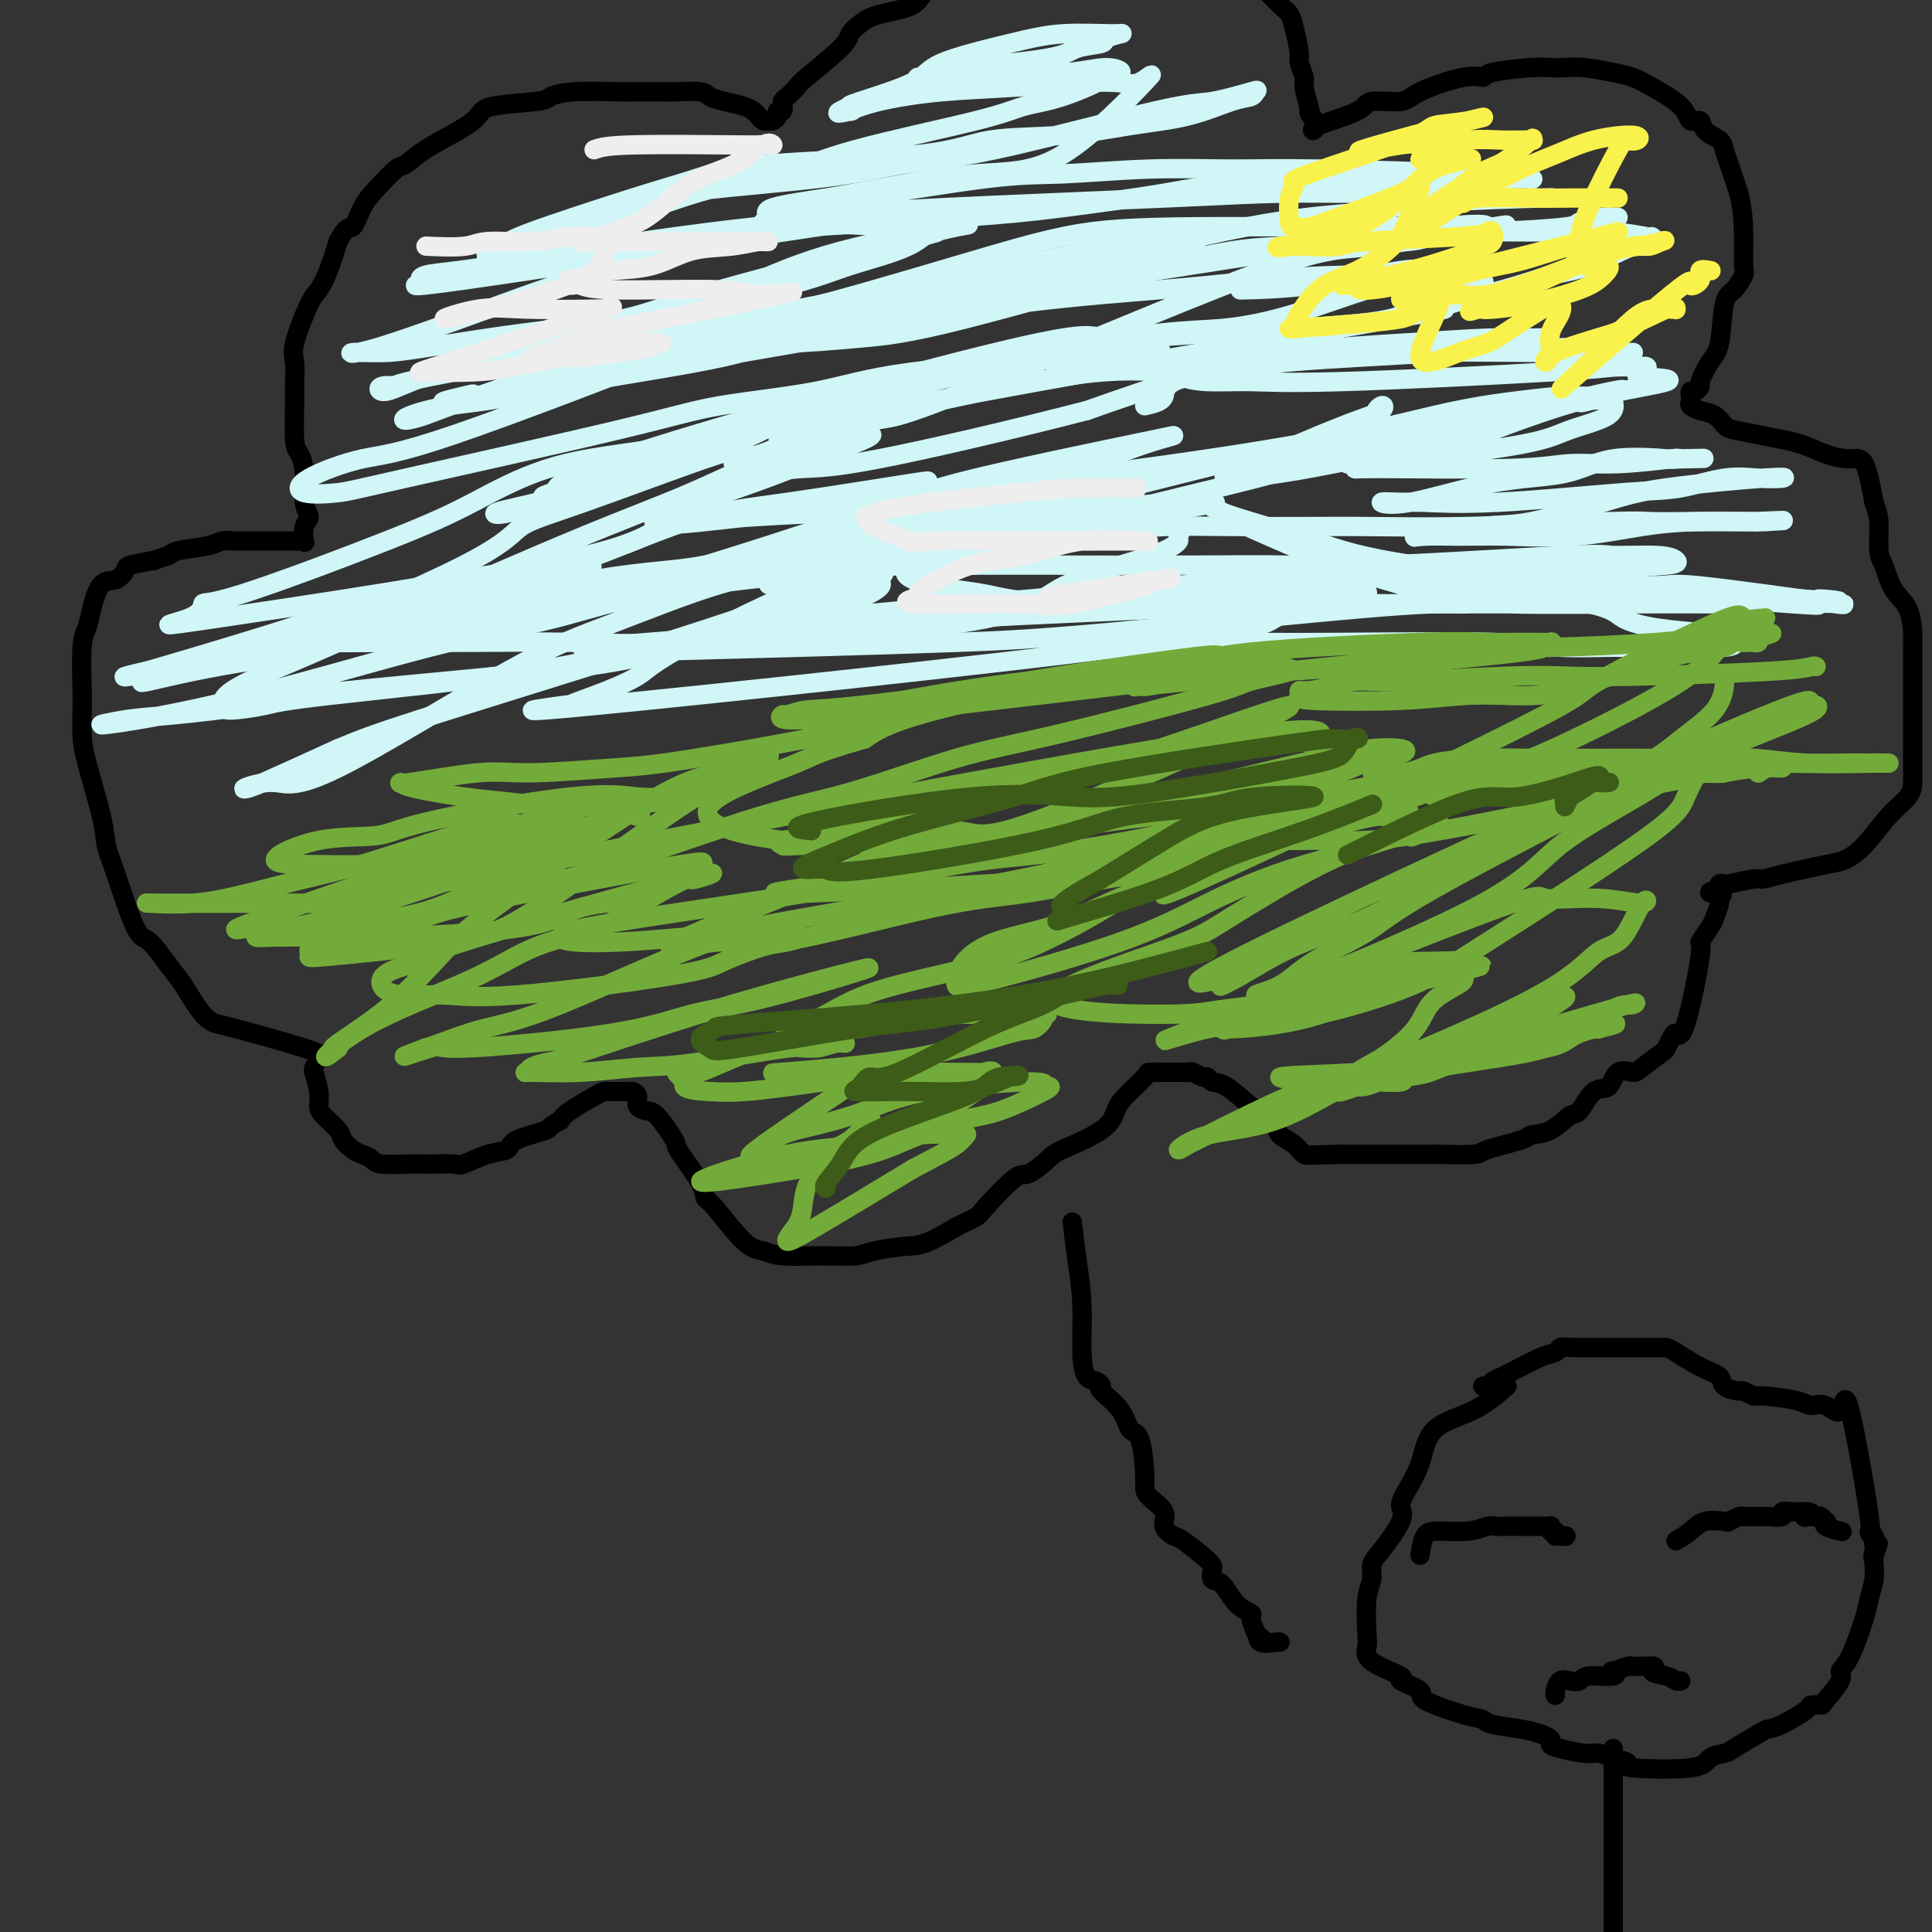 <svg viewBox='0 0 400 400' version='1.1' xmlns='http://www.w3.org/2000/svg' xmlns:xlink='http://www.w3.org/1999/xlink'><rect x="0" y="0" width="400" height="400" fill="#333333" stroke="none"/><g fill='none' stroke='rgb(0,0,0)' stroke-width='4' stroke-linecap='round' stroke-linejoin='round'><path d='M67,219c-0.210,-0.418 -0.419,-0.836 -4,-2c-3.581,-1.164 -10.533,-3.075 -14,-4c-3.467,-0.925 -3.450,-0.865 -4,-1c-0.550,-0.135 -1.668,-0.465 -3,-2c-1.332,-1.535 -2.878,-4.276 -4,-6c-1.122,-1.724 -1.821,-2.431 -3,-4c-1.179,-1.569 -2.839,-3.999 -4,-5c-1.161,-1.001 -1.824,-0.574 -3,-3c-1.176,-2.426 -2.865,-7.704 -4,-11c-1.135,-3.296 -1.716,-4.609 -2,-6c-0.284,-1.391 -0.272,-2.859 -1,-6c-0.728,-3.141 -2.196,-7.954 -3,-11c-0.804,-3.046 -0.944,-4.323 -1,-6c-0.056,-1.677 -0.027,-3.752 0,-5c0.027,-1.248 0.051,-1.670 0,-4c-0.051,-2.330 -0.176,-6.570 0,-9c0.176,-2.430 0.653,-3.050 1,-4c0.347,-0.950 0.562,-2.229 1,-4c0.438,-1.771 1.098,-4.032 2,-5c0.902,-0.968 2.046,-0.641 3,-1c0.954,-0.359 1.718,-1.404 2,-2c0.282,-0.596 0.080,-0.742 1,-1c0.920,-0.258 2.960,-0.629 5,-1'/><path d='M32,116c2.347,-0.951 2.713,-0.829 3,-1c0.287,-0.171 0.494,-0.634 2,-1c1.506,-0.366 4.310,-0.634 6,-1c1.690,-0.366 2.266,-0.830 3,-1c0.734,-0.170 1.625,-0.046 2,0c0.375,0.046 0.233,0.012 1,0c0.767,-0.012 2.444,-0.003 4,0c1.556,0.003 2.990,0.001 4,0c1.010,-0.001 1.594,-0.000 2,0c0.406,0.000 0.634,-0.001 1,0c0.366,0.001 0.869,0.003 1,0c0.131,-0.003 -0.110,-0.010 0,0c0.110,0.010 0.570,0.039 1,0c0.430,-0.039 0.829,-0.146 1,0c0.171,0.146 0.113,0.546 0,0c-0.113,-0.546 -0.282,-2.037 0,-3c0.282,-0.963 1.014,-1.397 1,-2c-0.014,-0.603 -0.774,-1.376 -1,-3c-0.226,-1.624 0.083,-4.099 0,-6c-0.083,-1.901 -0.557,-3.226 -1,-4c-0.443,-0.774 -0.853,-0.996 -1,-3c-0.147,-2.004 -0.030,-5.791 0,-8c0.030,-2.209 -0.028,-2.842 0,-4c0.028,-1.158 0.143,-2.843 0,-4c-0.143,-1.157 -0.544,-1.788 0,-4c0.544,-2.212 2.032,-6.005 3,-8c0.968,-1.995 1.414,-2.191 2,-3c0.586,-0.809 1.310,-2.231 2,-4c0.690,-1.769 1.345,-3.884 2,-6'/><path d='M70,50c1.983,-3.734 2.442,-2.567 3,-3c0.558,-0.433 1.216,-2.464 2,-4c0.784,-1.536 1.693,-2.578 3,-4c1.307,-1.422 3.012,-3.224 4,-4c0.988,-0.776 1.259,-0.526 2,-1c0.741,-0.474 1.953,-1.671 4,-3c2.047,-1.329 4.928,-2.790 7,-4c2.072,-1.210 3.336,-2.170 4,-3c0.664,-0.830 0.727,-1.529 3,-2c2.273,-0.471 6.757,-0.715 9,-1c2.243,-0.285 2.245,-0.612 3,-1c0.755,-0.388 2.261,-0.836 5,-1c2.739,-0.164 6.709,-0.045 9,0c2.291,0.045 2.903,0.015 4,0c1.097,-0.015 2.680,-0.015 4,0c1.320,0.015 2.377,0.045 4,0c1.623,-0.045 3.811,-0.167 5,0c1.189,0.167 1.379,0.622 2,1c0.621,0.378 1.672,0.680 3,1c1.328,0.320 2.933,0.660 4,1c1.067,0.340 1.595,0.680 2,1c0.405,0.320 0.687,0.619 1,1c0.313,0.381 0.657,0.844 1,1c0.343,0.156 0.684,0.005 1,0c0.316,-0.005 0.607,0.137 1,0c0.393,-0.137 0.889,-0.552 1,-1c0.111,-0.448 -0.162,-0.928 0,-1c0.162,-0.072 0.761,0.265 1,0c0.239,-0.265 0.120,-1.133 0,-2'/><path d='M162,21c0.418,-0.733 0.465,-0.567 1,-1c0.535,-0.433 1.560,-1.467 2,-2c0.440,-0.533 0.294,-0.566 2,-2c1.706,-1.434 5.262,-4.269 7,-6c1.738,-1.731 1.657,-2.356 2,-3c0.343,-0.644 1.111,-1.305 2,-2c0.889,-0.695 1.898,-1.425 4,-2c2.102,-0.575 5.298,-0.995 7,-2c1.702,-1.005 1.910,-2.594 4,-4c2.090,-1.406 6.062,-2.629 8,-3c1.938,-0.371 1.842,0.111 3,0c1.158,-0.111 3.570,-0.814 5,-1c1.430,-0.186 1.879,0.147 4,0c2.121,-0.147 5.913,-0.772 9,-1c3.087,-0.228 5.470,-0.057 6,0c0.530,0.057 -0.792,0.000 1,0c1.792,-0.000 6.698,0.056 9,0c2.302,-0.056 1.999,-0.222 3,0c1.001,0.222 3.306,0.834 5,1c1.694,0.166 2.779,-0.114 5,0c2.221,0.114 5.579,0.621 7,1c1.421,0.379 0.905,0.630 1,1c0.095,0.370 0.800,0.859 2,2c1.200,1.141 2.895,2.934 4,4c1.105,1.066 1.621,1.406 2,2c0.379,0.594 0.623,1.442 1,3c0.377,1.558 0.888,3.826 1,5c0.112,1.174 -0.176,1.253 0,2c0.176,0.747 0.817,2.163 1,3c0.183,0.837 -0.090,1.096 0,2c0.090,0.904 0.545,2.452 1,4'/><path d='M271,22c0.557,3.056 -0.051,1.196 0,1c0.051,-0.196 0.760,1.273 1,2c0.240,0.727 0.010,0.713 0,1c-0.010,0.287 0.200,0.877 0,1c-0.200,0.123 -0.811,-0.220 1,-1c1.811,-0.780 6.042,-1.996 8,-3c1.958,-1.004 1.642,-1.795 3,-2c1.358,-0.205 4.389,0.177 6,0c1.611,-0.177 1.803,-0.913 4,-2c2.197,-1.087 6.398,-2.526 9,-3c2.602,-0.474 3.606,0.017 4,0c0.394,-0.017 0.178,-0.541 2,-1c1.822,-0.459 5.681,-0.852 8,-1c2.319,-0.148 3.100,-0.051 4,0c0.900,0.051 1.921,0.057 3,0c1.079,-0.057 2.215,-0.175 4,0c1.785,0.175 4.217,0.643 6,1c1.783,0.357 2.916,0.602 4,1c1.084,0.398 2.120,0.950 4,2c1.880,1.050 4.605,2.599 6,4c1.395,1.401 1.459,2.654 2,3c0.541,0.346 1.559,-0.216 2,0c0.441,0.216 0.306,1.210 1,2c0.694,0.790 2.217,1.377 3,2c0.783,0.623 0.826,1.283 1,2c0.174,0.717 0.478,1.491 1,3c0.522,1.509 1.261,3.755 2,6'/><path d='M360,40c0.852,3.397 0.982,6.389 1,9c0.018,2.611 -0.074,4.842 0,6c0.074,1.158 0.316,1.242 0,2c-0.316,0.758 -1.189,2.189 -2,3c-0.811,0.811 -1.562,1.001 -2,3c-0.438,1.999 -0.565,5.808 -1,8c-0.435,2.192 -1.178,2.769 -2,4c-0.822,1.231 -1.723,3.118 -2,4c-0.277,0.882 0.070,0.761 0,1c-0.070,0.239 -0.556,0.837 -1,1c-0.444,0.163 -0.846,-0.111 -1,0c-0.154,0.111 -0.060,0.606 0,1c0.060,0.394 0.085,0.687 0,1c-0.085,0.313 -0.282,0.647 0,1c0.282,0.353 1.042,0.724 2,1c0.958,0.276 2.115,0.456 3,1c0.885,0.544 1.498,1.452 2,2c0.502,0.548 0.892,0.737 2,1c1.108,0.263 2.935,0.599 5,1c2.065,0.401 4.370,0.868 5,1c0.630,0.132 -0.414,-0.072 0,0c0.414,0.072 2.285,0.420 4,1c1.715,0.580 3.274,1.393 5,2c1.726,0.607 3.618,1.010 5,1c1.382,-0.010 2.252,-0.431 3,1c0.748,1.431 1.374,4.716 2,8'/><path d='M388,104c0.547,1.810 0.913,2.334 1,4c0.087,1.666 -0.106,4.474 0,6c0.106,1.526 0.512,1.769 1,3c0.488,1.231 1.059,3.449 2,5c0.941,1.551 2.252,2.436 3,4c0.748,1.564 0.932,3.808 1,5c0.068,1.192 0.018,1.334 0,4c-0.018,2.666 -0.006,7.858 0,12c0.006,4.142 0.005,7.235 0,9c-0.005,1.765 -0.013,2.202 0,3c0.013,0.798 0.047,1.958 0,3c-0.047,1.042 -0.173,1.966 -1,3c-0.827,1.034 -2.353,2.178 -4,4c-1.647,1.822 -3.415,4.320 -5,6c-1.585,1.680 -2.988,2.540 -4,3c-1.012,0.460 -1.634,0.519 -4,1c-2.366,0.481 -6.475,1.383 -9,2c-2.525,0.617 -3.465,0.949 -4,1c-0.535,0.051 -0.666,-0.180 -2,0c-1.334,0.180 -3.873,0.770 -5,1c-1.127,0.230 -0.842,0.100 -1,0c-0.158,-0.100 -0.759,-0.172 -1,0c-0.241,0.172 -0.120,0.586 0,1'/><path d='M356,184c-4.018,1.099 -1.064,0.845 0,1c1.064,0.155 0.238,0.719 0,1c-0.238,0.281 0.110,0.279 0,1c-0.110,0.721 -0.680,2.163 -1,3c-0.320,0.837 -0.390,1.067 -1,2c-0.610,0.933 -1.760,2.567 -2,3c-0.240,0.433 0.429,-0.336 0,3c-0.429,3.336 -1.957,10.776 -3,14c-1.043,3.224 -1.600,2.233 -2,2c-0.400,-0.233 -0.644,0.292 -1,1c-0.356,0.708 -0.823,1.598 -1,2c-0.177,0.402 -0.063,0.315 -1,1c-0.937,0.685 -2.925,2.141 -4,3c-1.075,0.859 -1.237,1.121 -2,1c-0.763,-0.121 -2.128,-0.624 -3,0c-0.872,0.624 -1.250,2.374 -2,3c-0.750,0.626 -1.872,0.129 -3,1c-1.128,0.871 -2.261,3.111 -3,4c-0.739,0.889 -1.085,0.427 -2,1c-0.915,0.573 -2.400,2.182 -4,3c-1.600,0.818 -3.316,0.846 -4,1c-0.684,0.154 -0.335,0.434 -2,1c-1.665,0.566 -5.342,1.420 -7,2c-1.658,0.580 -1.296,0.888 -3,1c-1.704,0.112 -5.473,0.030 -7,0c-1.527,-0.030 -0.811,-0.008 -3,0c-2.189,0.008 -7.282,0.002 -10,0c-2.718,-0.002 -3.062,-0.001 -4,0c-0.938,0.001 -2.469,0.000 -4,0'/><path d='M277,239c-5.843,0.094 -6.452,0.329 -7,0c-0.548,-0.329 -1.036,-1.223 -2,-2c-0.964,-0.777 -2.404,-1.438 -3,-2c-0.596,-0.562 -0.348,-1.025 -1,-2c-0.652,-0.975 -2.202,-2.461 -3,-3c-0.798,-0.539 -0.843,-0.129 -2,-1c-1.157,-0.871 -3.427,-3.022 -5,-4c-1.573,-0.978 -2.449,-0.784 -3,-1c-0.551,-0.216 -0.778,-0.843 -1,-1c-0.222,-0.157 -0.440,0.154 -1,0c-0.560,-0.154 -1.464,-0.773 -2,-1c-0.536,-0.227 -0.705,-0.061 -1,0c-0.295,0.061 -0.715,0.016 -1,0c-0.285,-0.016 -0.435,-0.004 -1,0c-0.565,0.004 -1.546,0.001 -2,0c-0.454,-0.001 -0.381,0.000 -1,0c-0.619,-0.000 -1.931,-0.001 -2,0c-0.069,0.001 1.103,0.005 1,0c-0.103,-0.005 -1.481,-0.018 -2,0c-0.519,0.018 -0.177,0.068 -1,1c-0.823,0.932 -2.809,2.748 -4,4c-1.191,1.252 -1.587,1.941 -2,3c-0.413,1.059 -0.845,2.488 -3,4c-2.155,1.512 -6.035,3.106 -8,4c-1.965,0.894 -2.016,1.089 -3,2c-0.984,0.911 -2.902,2.537 -4,3c-1.098,0.463 -1.377,-0.237 -3,1c-1.623,1.237 -4.591,4.410 -6,6c-1.409,1.590 -1.260,1.597 -2,2c-0.740,0.403 -2.370,1.201 -4,2'/><path d='M198,254c-6.524,3.956 -7.834,3.846 -10,4c-2.166,0.154 -5.188,0.574 -7,1c-1.812,0.426 -2.414,0.859 -4,1c-1.586,0.141 -4.155,-0.012 -7,0c-2.845,0.012 -5.968,0.187 -8,0c-2.032,-0.187 -2.975,-0.735 -4,-1c-1.025,-0.265 -2.131,-0.246 -4,-2c-1.869,-1.754 -4.500,-5.282 -6,-7c-1.500,-1.718 -1.867,-1.627 -2,-2c-0.133,-0.373 -0.031,-1.210 -1,-3c-0.969,-1.790 -3.007,-4.532 -4,-6c-0.993,-1.468 -0.939,-1.663 -1,-2c-0.061,-0.337 -0.236,-0.815 -1,-2c-0.764,-1.185 -2.117,-3.078 -3,-4c-0.883,-0.922 -1.297,-0.874 -2,-1c-0.703,-0.126 -1.694,-0.426 -2,-1c-0.306,-0.574 0.073,-1.422 0,-2c-0.073,-0.578 -0.598,-0.887 -1,-1c-0.402,-0.113 -0.681,-0.030 -1,0c-0.319,0.030 -0.677,0.008 -1,0c-0.323,-0.008 -0.611,-0.003 -1,0c-0.389,0.003 -0.878,0.002 -1,0c-0.122,-0.002 0.122,-0.005 0,0c-0.122,0.005 -0.610,0.018 -1,0c-0.390,-0.018 -0.682,-0.067 -1,0c-0.318,0.067 -0.663,0.249 -2,1c-1.337,0.751 -3.668,2.072 -5,3c-1.332,0.928 -1.666,1.464 -2,2'/><path d='M116,232c-2.656,1.290 -1.798,1.516 -3,2c-1.202,0.484 -4.466,1.226 -6,2c-1.534,0.774 -1.339,1.580 -2,2c-0.661,0.420 -2.179,0.452 -4,1c-1.821,0.548 -3.944,1.611 -5,2c-1.056,0.389 -1.046,0.105 -2,0c-0.954,-0.105 -2.870,-0.031 -4,0c-1.130,0.031 -1.472,0.019 -2,0c-0.528,-0.019 -1.243,-0.046 -3,0c-1.757,0.046 -4.555,0.164 -6,0c-1.445,-0.164 -1.537,-0.609 -2,-1c-0.463,-0.391 -1.297,-0.727 -2,-1c-0.703,-0.273 -1.274,-0.481 -2,-1c-0.726,-0.519 -1.605,-1.348 -2,-2c-0.395,-0.652 -0.306,-1.128 -1,-2c-0.694,-0.872 -2.172,-2.139 -3,-3c-0.828,-0.861 -1.006,-1.316 -1,-2c0.006,-0.684 0.198,-1.599 0,-3c-0.198,-1.401 -0.785,-3.290 -1,-4c-0.215,-0.710 -0.058,-0.242 0,0c0.058,0.242 0.016,0.257 0,0c-0.016,-0.257 -0.004,-0.788 0,-1c0.004,-0.212 0.002,-0.106 0,0'/></g>
<g fill='none' stroke='rgb(208,246,247)' stroke-width='4' stroke-linecap='round' stroke-linejoin='round'><path d='M103,55c-0.250,-1.393 -0.499,-2.786 2,-4c2.499,-1.214 7.747,-2.248 12,-4c4.253,-1.752 7.512,-4.221 17,-6c9.488,-1.779 25.205,-2.867 35,-4c9.795,-1.133 13.669,-2.311 18,-3c4.331,-0.689 9.119,-0.889 19,-3c9.881,-2.111 24.856,-6.131 33,-8c8.144,-1.869 9.456,-1.585 12,-2c2.544,-0.415 6.321,-1.527 8,-2c1.679,-0.473 1.260,-0.307 1,0c-0.260,0.307 -0.361,0.755 -1,1c-0.639,0.245 -1.817,0.287 -4,1c-2.183,0.713 -5.373,2.096 -9,3c-3.627,0.904 -7.691,1.330 -12,2c-4.309,0.670 -8.862,1.586 -14,2c-5.138,0.414 -10.862,0.326 -15,1c-4.138,0.674 -6.689,2.110 -15,3c-8.311,0.890 -22.380,1.233 -31,2c-8.620,0.767 -11.789,1.957 -15,3c-3.211,1.043 -6.463,1.941 -13,4c-6.537,2.059 -16.358,5.281 -21,7c-4.642,1.719 -4.103,1.936 -5,2c-0.897,0.064 -3.230,-0.024 -4,1c-0.770,1.024 0.022,3.162 0,4c-0.022,0.838 -0.860,0.376 0,0c0.860,-0.376 3.416,-0.668 5,-1c1.584,-0.332 2.196,-0.705 8,-3c5.804,-2.295 16.801,-6.513 24,-9c7.199,-2.487 10.599,-3.244 14,-4'/><path d='M152,38c10.475,-3.152 11.164,-2.533 13,-3c1.836,-0.467 4.821,-2.020 12,-4c7.179,-1.980 18.554,-4.387 25,-6c6.446,-1.613 7.964,-2.431 10,-3c2.036,-0.569 4.589,-0.889 8,-2c3.411,-1.111 7.680,-3.012 9,-4c1.320,-0.988 -0.311,-1.065 0,-1c0.311,0.065 2.562,0.270 3,0c0.438,-0.270 -0.937,-1.015 -3,-1c-2.063,0.015 -4.813,0.789 -8,1c-3.187,0.211 -6.810,-0.140 -10,0c-3.190,0.140 -5.949,0.770 -8,1c-2.051,0.230 -3.396,0.058 -5,0c-1.604,-0.058 -3.467,-0.004 -5,0c-1.533,0.004 -2.737,-0.043 -3,0c-0.263,0.043 0.415,0.177 1,0c0.585,-0.177 1.075,-0.663 2,-1c0.925,-0.337 2.283,-0.524 7,-1c4.717,-0.476 12.792,-1.242 17,-2c4.208,-0.758 4.550,-1.509 6,-2c1.450,-0.491 4.008,-0.721 5,-1c0.992,-0.279 0.417,-0.606 1,-1c0.583,-0.394 2.324,-0.854 3,-1c0.676,-0.146 0.285,0.021 -2,0c-2.285,-0.021 -6.466,-0.230 -10,0c-3.534,0.230 -6.422,0.899 -11,2c-4.578,1.101 -10.846,2.635 -14,4c-3.154,1.365 -3.195,2.560 -6,4c-2.805,1.440 -8.373,3.126 -11,4c-2.627,0.874 -2.314,0.937 -2,1'/><path d='M176,22c-5.051,2.213 -1.177,1.246 0,1c1.177,-0.246 -0.341,0.231 0,0c0.341,-0.231 2.543,-1.168 6,-2c3.457,-0.832 8.169,-1.558 13,-2c4.831,-0.442 9.779,-0.601 16,-1c6.221,-0.399 13.713,-1.038 18,-1c4.287,0.038 5.370,0.752 7,0c1.630,-0.752 3.809,-2.970 1,0c-2.809,2.970 -10.604,11.127 -17,15c-6.396,3.873 -11.394,3.461 -18,4c-6.606,0.539 -14.822,2.029 -20,3c-5.178,0.971 -7.320,1.422 -11,2c-3.680,0.578 -8.900,1.283 -11,2c-2.100,0.717 -1.080,1.448 -1,2c0.080,0.552 -0.782,0.926 -1,1c-0.218,0.074 0.206,-0.153 1,0c0.794,0.153 1.957,0.687 2,1c0.043,0.313 -1.035,0.407 6,0c7.035,-0.407 22.184,-1.314 32,-2c9.816,-0.686 14.299,-1.150 21,-2c6.701,-0.850 15.620,-2.084 21,-3c5.380,-0.916 7.220,-1.514 17,-2c9.780,-0.486 27.501,-0.862 37,-1c9.499,-0.138 10.777,-0.040 13,0c2.223,0.040 5.390,0.021 7,0c1.610,-0.021 1.664,-0.044 2,0c0.336,0.044 0.953,0.155 -1,0c-1.953,-0.155 -6.477,-0.578 -11,-1'/><path d='M305,36c-7.911,-0.386 -22.690,-0.850 -32,-1c-9.310,-0.150 -13.152,0.013 -18,0c-4.848,-0.013 -10.701,-0.202 -17,0c-6.299,0.202 -13.043,0.794 -18,1c-4.957,0.206 -8.128,0.027 -16,1c-7.872,0.973 -20.447,3.098 -27,4c-6.553,0.902 -7.085,0.579 -9,1c-1.915,0.421 -5.213,1.584 -6,2c-0.787,0.416 0.936,0.083 4,0c3.064,-0.083 7.467,0.083 11,0c3.533,-0.083 6.194,-0.416 18,-1c11.806,-0.584 32.757,-1.421 46,-2c13.243,-0.579 18.778,-0.901 24,-1c5.222,-0.099 10.133,0.026 18,0c7.867,-0.026 18.692,-0.203 24,0c5.308,0.203 5.099,0.787 6,1c0.901,0.213 2.912,0.057 4,0c1.088,-0.057 1.254,-0.013 2,0c0.746,0.013 2.071,-0.004 2,0c-0.071,0.004 -1.537,0.028 -1,0c0.537,-0.028 3.078,-0.110 -1,0c-4.078,0.110 -14.773,0.411 -22,1c-7.227,0.589 -10.985,1.465 -16,2c-5.015,0.535 -11.287,0.728 -23,3c-11.713,2.272 -28.868,6.623 -39,9c-10.132,2.377 -13.242,2.782 -18,4c-4.758,1.218 -11.166,3.251 -16,4c-4.834,0.749 -8.096,0.214 -12,0c-3.904,-0.214 -8.452,-0.107 -13,0'/><path d='M160,64c-4.079,-0.123 -1.777,-0.429 -1,0c0.777,0.429 0.030,1.594 7,0c6.970,-1.594 21.658,-5.945 32,-9c10.342,-3.055 16.337,-4.812 22,-6c5.663,-1.188 10.995,-1.806 23,-2c12.005,-0.194 30.685,0.037 40,0c9.315,-0.037 9.267,-0.343 10,0c0.733,0.343 2.248,1.335 2,2c-0.248,0.665 -2.257,1.002 -5,1c-2.743,-0.002 -6.218,-0.343 -17,1c-10.782,1.343 -28.869,4.372 -40,6c-11.131,1.628 -15.304,1.856 -22,3c-6.696,1.144 -15.914,3.204 -24,4c-8.086,0.796 -15.040,0.329 -25,2c-9.960,1.671 -22.925,5.479 -30,7c-7.075,1.521 -8.260,0.754 -11,1c-2.740,0.246 -7.034,1.504 -9,2c-1.966,0.496 -1.604,0.232 -1,0c0.604,-0.232 1.448,-0.430 5,-1c3.552,-0.570 9.811,-1.512 15,-2c5.189,-0.488 9.308,-0.523 24,-3c14.692,-2.477 39.958,-7.396 54,-10c14.042,-2.604 16.862,-2.894 20,-4c3.138,-1.106 6.595,-3.028 10,-4c3.405,-0.972 6.758,-0.992 8,-1c1.242,-0.008 0.373,-0.002 -1,0c-1.373,0.002 -3.249,0.001 -6,0c-2.751,-0.001 -6.375,-0.000 -10,0'/><path d='M230,51c-12.246,2.232 -34.362,7.810 -48,12c-13.638,4.190 -18.798,6.990 -25,9c-6.202,2.010 -13.447,3.230 -24,5c-10.553,1.770 -24.414,4.092 -31,5c-6.586,0.908 -5.897,0.404 -5,0c0.897,-0.404 2.003,-0.707 -1,0c-3.003,0.707 -10.115,2.424 5,0c15.115,-2.424 52.455,-8.989 70,-12c17.545,-3.011 15.293,-2.468 16,-3c0.707,-0.532 4.372,-2.138 7,-3c2.628,-0.862 4.219,-0.980 4,-1c-0.219,-0.020 -2.248,0.057 -5,0c-2.752,-0.057 -6.226,-0.250 -12,0c-5.774,0.250 -13.849,0.941 -21,2c-7.151,1.059 -13.378,2.486 -27,5c-13.622,2.514 -34.638,6.115 -44,8c-9.362,1.885 -7.070,2.055 -7,2c0.070,-0.055 -2.084,-0.336 -3,0c-0.916,0.336 -0.596,1.290 1,1c1.596,-0.290 4.468,-1.823 8,-3c3.532,-1.177 7.725,-1.997 12,-3c4.275,-1.003 8.631,-2.189 20,-5c11.369,-2.811 29.750,-7.247 40,-10c10.250,-2.753 12.370,-3.823 16,-5c3.630,-1.177 8.771,-2.462 12,-4c3.229,-1.538 4.546,-3.330 5,-4c0.454,-0.670 0.045,-0.219 -1,0c-1.045,0.219 -2.727,0.205 -7,0c-4.273,-0.205 -11.136,-0.603 -18,-1'/><path d='M167,46c-12.399,0.825 -30.396,3.389 -41,5c-10.604,1.611 -13.815,2.271 -18,3c-4.185,0.729 -9.342,1.527 -13,2c-3.658,0.473 -5.816,0.622 -7,1c-1.184,0.378 -1.395,0.986 0,1c1.395,0.014 4.397,-0.564 2,0c-2.397,0.564 -10.192,2.271 6,0c16.192,-2.271 56.370,-8.521 73,-11c16.630,-2.479 9.712,-1.186 8,-1c-1.712,0.186 1.782,-0.736 3,-1c1.218,-0.264 0.161,0.130 -2,0c-2.161,-0.130 -5.425,-0.784 -10,0c-4.575,0.784 -10.460,3.005 -18,5c-7.540,1.995 -16.735,3.764 -25,6c-8.265,2.236 -15.601,4.937 -24,8c-8.399,3.063 -17.861,6.486 -23,8c-5.139,1.514 -5.954,1.120 -5,1c0.954,-0.120 3.677,0.036 6,0c2.323,-0.036 4.247,-0.262 9,-1c4.753,-0.738 12.335,-1.987 20,-3c7.665,-1.013 15.412,-1.791 21,-3c5.588,-1.209 9.016,-2.849 20,-6c10.984,-3.151 29.525,-7.812 38,-10c8.475,-2.188 6.884,-1.902 7,-2c0.116,-0.098 1.940,-0.582 4,-1c2.060,-0.418 4.356,-0.772 0,0c-4.356,0.772 -15.365,2.669 -24,5c-8.635,2.331 -14.896,5.094 -21,8c-6.104,2.906 -12.052,5.953 -18,9'/><path d='M135,69c-13.583,5.350 -28.039,10.226 -36,13c-7.961,2.774 -9.425,3.447 -11,4c-1.575,0.553 -3.261,0.985 -4,1c-0.739,0.015 -0.533,-0.389 1,-1c1.533,-0.611 4.392,-1.429 8,-2c3.608,-0.571 7.966,-0.895 13,-2c5.034,-1.105 10.745,-2.992 21,-5c10.255,-2.008 25.056,-4.138 40,-8c14.944,-3.862 30.033,-9.456 35,-12c4.967,-2.544 -0.188,-2.037 -4,-1c-3.812,1.037 -6.281,2.604 -12,4c-5.719,1.396 -14.688,2.621 -21,4c-6.312,1.379 -9.967,2.913 -23,8c-13.033,5.087 -35.445,13.728 -48,18c-12.555,4.272 -15.254,4.176 -19,5c-3.746,0.824 -8.540,2.570 -11,4c-2.460,1.430 -2.586,2.546 -1,3c1.586,0.454 4.884,0.247 7,0c2.116,-0.247 3.051,-0.534 14,-3c10.949,-2.466 31.913,-7.112 44,-10c12.087,-2.888 15.296,-4.018 21,-5c5.704,-0.982 13.902,-1.816 20,-3c6.098,-1.184 10.096,-2.717 20,-4c9.904,-1.283 25.715,-2.316 34,-3c8.285,-0.684 9.046,-1.020 11,-1c1.954,0.020 5.101,0.397 6,0c0.899,-0.397 -0.450,-1.568 -1,-2c-0.550,-0.432 -0.300,-0.123 -2,0c-1.700,0.123 -5.350,0.062 -9,0'/><path d='M228,71c-2.084,-0.797 -1.293,-1.790 -14,1c-12.707,2.790 -38.911,9.364 -54,14c-15.089,4.636 -19.061,7.335 -25,10c-5.939,2.665 -13.844,5.296 -20,7c-6.156,1.704 -10.564,2.480 -12,3c-1.436,0.520 0.098,0.783 3,0c2.902,-0.783 7.171,-2.614 7,-3c-0.171,-0.386 -4.782,0.673 14,-5c18.782,-5.673 60.958,-18.076 86,-24c25.042,-5.924 32.950,-5.367 40,-6c7.050,-0.633 13.242,-2.456 18,-4c4.758,-1.544 8.083,-2.809 12,-4c3.917,-1.191 8.425,-2.309 11,-3c2.575,-0.691 3.217,-0.956 3,-1c-0.217,-0.044 -1.293,0.132 -2,0c-0.707,-0.132 -1.045,-0.571 -5,0c-3.955,0.571 -11.526,2.154 -18,3c-6.474,0.846 -11.850,0.956 -14,1c-2.150,0.044 -1.075,0.022 0,0'/><path d='M115,105c1.811,-0.584 3.623,-1.168 2,-2c-1.623,-0.832 -6.679,-1.913 11,-8c17.679,-6.087 58.094,-17.179 78,-22c19.906,-4.821 19.304,-3.371 23,-3c3.696,0.371 11.690,-0.337 22,-1c10.310,-0.663 22.936,-1.281 30,-2c7.064,-0.719 8.567,-1.541 10,-2c1.433,-0.459 2.798,-0.556 5,-1c2.202,-0.444 5.243,-1.235 7,-2c1.757,-0.765 2.232,-1.506 2,-2c-0.232,-0.494 -1.171,-0.743 0,-1c1.171,-0.257 4.450,-0.521 0,-1c-4.450,-0.479 -16.630,-1.171 -27,-1c-10.370,0.171 -18.930,1.205 -27,2c-8.070,0.795 -15.651,1.351 -23,2c-7.349,0.649 -14.466,1.392 -26,3c-11.534,1.608 -27.487,4.082 -35,5c-7.513,0.918 -6.588,0.282 -7,0c-0.412,-0.282 -2.160,-0.209 -3,0c-0.840,0.209 -0.770,0.553 0,1c0.770,0.447 2.242,0.997 6,1c3.758,0.003 9.803,-0.541 15,-1c5.197,-0.459 9.547,-0.833 22,-4c12.453,-3.167 33.008,-9.127 45,-12c11.992,-2.873 15.421,-2.658 20,-3c4.579,-0.342 10.308,-1.241 16,-2c5.692,-0.759 11.346,-1.380 17,-2'/><path d='M298,47c10.398,-1.078 9.893,-0.274 10,0c0.107,0.274 0.825,0.017 1,0c0.175,-0.017 -0.194,0.207 1,0c1.194,-0.207 3.950,-0.843 -1,0c-4.950,0.843 -17.606,3.165 -25,4c-7.394,0.835 -9.526,0.181 -25,6c-15.474,5.819 -44.292,18.110 -59,24c-14.708,5.890 -15.308,5.380 -19,6c-3.692,0.620 -10.476,2.371 -15,4c-4.524,1.629 -6.788,3.135 -9,4c-2.212,0.865 -4.373,1.088 -5,1c-0.627,-0.088 0.279,-0.488 2,-1c1.721,-0.512 4.258,-1.138 6,-2c1.742,-0.862 2.688,-1.961 14,-5c11.312,-3.039 32.989,-8.020 46,-10c13.011,-1.980 17.356,-0.961 23,-1c5.644,-0.039 12.588,-1.138 23,-2c10.412,-0.862 24.291,-1.489 32,-2c7.709,-0.511 9.247,-0.907 11,-1c1.753,-0.093 3.720,0.118 5,0c1.280,-0.118 1.874,-0.565 3,-1c1.126,-0.435 2.784,-0.859 3,-1c0.216,-0.141 -1.009,-0.000 -3,0c-1.991,0.000 -4.749,-0.141 -9,0c-4.251,0.141 -9.995,0.564 -17,1c-7.005,0.436 -15.271,0.887 -23,2c-7.729,1.113 -14.923,2.890 -22,5c-7.077,2.110 -14.039,4.555 -21,7'/><path d='M225,85c-15.552,4.015 -32.932,8.053 -43,10c-10.068,1.947 -12.823,1.804 -16,2c-3.177,0.196 -6.776,0.732 -9,1c-2.224,0.268 -3.073,0.269 -3,0c0.073,-0.269 1.069,-0.807 4,-2c2.931,-1.193 7.797,-3.040 6,-4c-1.797,-0.960 -10.258,-1.035 14,-6c24.258,-4.965 81.236,-14.822 105,-19c23.764,-4.178 14.315,-2.676 14,-3c-0.315,-0.324 8.503,-2.474 14,-4c5.497,-1.526 7.672,-2.427 10,-3c2.328,-0.573 4.808,-0.819 8,-2c3.192,-1.181 7.095,-3.296 9,-4c1.905,-0.704 1.813,0.003 2,0c0.187,-0.003 0.654,-0.718 1,-1c0.346,-0.282 0.571,-0.132 1,0c0.429,0.132 1.062,0.246 1,0c-0.062,-0.246 -0.818,-0.850 -1,-1c-0.182,-0.150 0.210,0.156 -1,0c-1.210,-0.156 -4.023,-0.774 -7,-1c-2.977,-0.226 -6.120,-0.061 -9,0c-2.880,0.061 -5.497,0.016 -12,0c-6.503,-0.016 -16.892,-0.004 -23,0c-6.108,0.004 -7.936,0.001 -7,0c0.936,-0.001 4.637,-0.000 7,0c2.363,0.000 3.390,0.000 6,0c2.610,-0.000 6.805,-0.000 11,0'/><path d='M307,48c7.454,-0.182 14.088,-0.637 17,-1c2.912,-0.363 2.101,-0.633 3,-1c0.899,-0.367 3.508,-0.830 5,-1c1.492,-0.170 1.868,-0.045 2,0c0.132,0.045 0.022,0.012 0,0c-0.022,-0.012 0.046,-0.003 0,0c-0.046,0.003 -0.205,0.001 0,0c0.205,-0.001 0.773,-0.000 1,0c0.227,0.000 0.114,0.000 0,0'/><path d='M237,84c1.795,-0.392 3.590,-0.785 4,-2c0.410,-1.215 -0.565,-3.254 9,-5c9.565,-1.746 29.671,-3.201 40,-4c10.329,-0.799 10.881,-0.942 13,-1c2.119,-0.058 5.805,-0.030 9,0c3.195,0.030 5.899,0.060 10,0c4.101,-0.060 9.599,-0.212 12,0c2.401,0.212 1.707,0.789 2,1c0.293,0.211 1.575,0.055 2,0c0.425,-0.055 -0.007,-0.010 -1,0c-0.993,0.010 -2.549,-0.014 -4,0c-1.451,0.014 -2.799,0.068 -11,0c-8.201,-0.068 -23.257,-0.257 -32,0c-8.743,0.257 -11.173,0.961 -14,1c-2.827,0.039 -6.052,-0.588 -11,0c-4.948,0.588 -11.619,2.392 -15,3c-3.381,0.608 -3.470,0.021 -4,0c-0.530,-0.021 -1.499,0.524 -1,1c0.499,0.476 2.466,0.884 5,1c2.534,0.116 5.634,-0.060 9,0c3.366,0.060 6.997,0.356 19,0c12.003,-0.356 32.376,-1.365 43,-2c10.624,-0.635 11.499,-0.897 13,-1c1.501,-0.103 3.629,-0.048 5,0c1.371,0.048 1.984,0.090 2,0c0.016,-0.090 -0.567,-0.311 -1,0c-0.433,0.311 -0.717,1.156 -1,2'/><path d='M339,78c14.054,0.560 2.688,1.458 -8,4c-10.688,2.542 -20.700,6.726 -27,9c-6.300,2.274 -8.888,2.638 -14,3c-5.112,0.362 -12.746,0.722 -17,1c-4.254,0.278 -5.127,0.472 -8,1c-2.873,0.528 -7.746,1.388 -10,2c-2.254,0.612 -1.890,0.975 0,1c1.890,0.025 5.307,-0.288 10,-1c4.693,-0.712 10.661,-1.823 16,-3c5.339,-1.177 10.047,-2.420 15,-4c4.953,-1.580 10.149,-3.498 16,-5c5.851,-1.502 12.355,-2.590 16,-3c3.645,-0.410 4.429,-0.143 5,0c0.571,0.143 0.928,0.162 1,0c0.072,-0.162 -0.142,-0.505 0,0c0.142,0.505 0.641,1.859 -1,3c-1.641,1.141 -5.422,2.070 -8,3c-2.578,0.930 -3.953,1.861 -10,3c-6.047,1.139 -16.767,2.486 -23,3c-6.233,0.514 -7.979,0.194 -9,0c-1.021,-0.194 -1.316,-0.263 -2,0c-0.684,0.263 -1.757,0.856 -2,1c-0.243,0.144 0.343,-0.162 1,0c0.657,0.162 1.387,0.790 1,1c-0.387,0.210 -1.889,-0.000 4,0c5.889,0.000 19.169,0.210 27,0c7.831,-0.210 10.212,-0.840 13,-1c2.788,-0.160 5.981,0.149 10,0c4.019,-0.149 8.862,-0.757 11,-1c2.138,-0.243 1.569,-0.122 1,0'/><path d='M347,95c10.780,-0.167 3.730,-0.083 1,0c-2.730,0.083 -1.142,0.167 -3,0c-1.858,-0.167 -7.164,-0.584 -11,0c-3.836,0.584 -6.203,2.171 -10,3c-3.797,0.829 -9.025,0.901 -15,2c-5.975,1.099 -12.696,3.225 -17,4c-4.304,0.775 -6.191,0.201 -6,0c0.191,-0.201 2.458,-0.027 4,0c1.542,0.027 2.357,-0.091 5,0c2.643,0.091 7.115,0.392 15,0c7.885,-0.392 19.185,-1.478 26,-2c6.815,-0.522 9.145,-0.481 12,-1c2.855,-0.519 6.233,-1.598 9,-2c2.767,-0.402 4.921,-0.129 7,0c2.079,0.129 4.084,0.112 5,0c0.916,-0.112 0.744,-0.319 -4,0c-4.744,0.319 -14.058,1.165 -20,2c-5.942,0.835 -8.510,1.660 -13,3c-4.490,1.340 -10.900,3.196 -15,4c-4.100,0.804 -5.888,0.555 -10,1c-4.112,0.445 -10.546,1.585 -13,2c-2.454,0.415 -0.926,0.105 1,0c1.926,-0.105 4.250,-0.004 7,0c2.750,0.004 5.928,-0.090 10,0c4.072,0.090 9.040,0.364 14,0c4.960,-0.364 9.912,-1.367 14,-2c4.088,-0.633 7.311,-0.895 11,-1c3.689,-0.105 7.845,-0.052 12,0'/><path d='M363,108c11.156,-0.464 4.547,-0.124 2,0c-2.547,0.124 -1.032,0.034 0,0c1.032,-0.034 1.581,-0.010 0,0c-1.581,0.010 -5.291,0.006 -8,0c-2.709,-0.006 -4.416,-0.016 -7,0c-2.584,0.016 -6.047,0.057 -8,0c-1.953,-0.057 -2.398,-0.213 -9,0c-6.602,0.213 -19.360,0.795 -29,1c-9.640,0.205 -16.162,0.032 -23,0c-6.838,-0.032 -13.992,0.076 -26,0c-12.008,-0.076 -28.871,-0.336 -40,0c-11.129,0.336 -16.525,1.267 -22,2c-5.475,0.733 -11.030,1.269 -16,2c-4.970,0.731 -9.354,1.659 -12,3c-2.646,1.341 -3.555,3.096 -4,4c-0.445,0.904 -0.427,0.956 -1,1c-0.573,0.044 -1.737,0.078 0,0c1.737,-0.078 6.376,-0.270 11,-1c4.624,-0.730 9.234,-1.997 15,-3c5.766,-1.003 12.687,-1.740 18,-3c5.313,-1.260 9.018,-3.042 20,-6c10.982,-2.958 29.243,-7.092 40,-10c10.757,-2.908 14.012,-4.591 20,-6c5.988,-1.409 14.711,-2.546 22,-4c7.289,-1.454 13.145,-3.227 19,-5'/><path d='M325,83c19.561,-4.734 7.965,-1.070 4,0c-3.965,1.070 -0.298,-0.454 1,-1c1.298,-0.546 0.226,-0.114 -1,0c-1.226,0.114 -2.605,-0.090 -5,0c-2.395,0.090 -5.804,0.476 -10,1c-4.196,0.524 -9.177,1.188 -17,3c-7.823,1.812 -18.488,4.773 -47,9c-28.512,4.227 -74.870,9.722 -95,12c-20.130,2.278 -14.032,1.340 -13,1c1.032,-0.340 -3.002,-0.081 -5,0c-1.998,0.081 -1.961,-0.017 -1,0c0.961,0.017 2.845,0.150 6,0c3.155,-0.150 7.581,-0.584 14,-1c6.419,-0.416 14.831,-0.815 22,-1c7.169,-0.185 13.094,-0.157 27,-2c13.906,-1.843 35.791,-5.557 48,-8c12.209,-2.443 14.742,-3.614 18,-5c3.258,-1.386 7.243,-2.985 10,-4c2.757,-1.015 4.288,-1.444 5,-2c0.712,-0.556 0.607,-1.239 0,-1c-0.607,0.239 -1.714,1.401 -1,2c0.714,0.599 3.251,0.636 -5,3c-8.251,2.364 -27.289,7.054 -39,10c-11.711,2.946 -16.094,4.148 -22,5c-5.906,0.852 -13.334,1.352 -27,4c-13.666,2.648 -33.570,7.442 -44,10c-10.430,2.558 -11.385,2.881 -14,3c-2.615,0.119 -6.890,0.034 -9,0c-2.110,-0.034 -2.055,-0.017 -2,0'/><path d='M123,121c-10.001,1.924 12.998,-1.764 24,-3c11.002,-1.236 10.008,-0.018 22,-1c11.992,-0.982 36.969,-4.164 50,-6c13.031,-1.836 14.114,-2.325 17,-3c2.886,-0.675 7.575,-1.534 9,-2c1.425,-0.466 -0.412,-0.538 2,-1c2.412,-0.462 9.075,-1.315 0,-1c-9.075,0.315 -33.888,1.798 -49,3c-15.112,1.202 -20.521,2.124 -28,4c-7.479,1.876 -17.026,4.706 -24,6c-6.974,1.294 -11.375,1.051 -23,3c-11.625,1.949 -30.473,6.088 -40,8c-9.527,1.912 -9.734,1.597 -11,2c-1.266,0.403 -3.593,1.526 -5,2c-1.407,0.474 -1.895,0.300 -1,0c0.895,-0.300 3.175,-0.726 7,-1c3.825,-0.274 9.197,-0.397 15,-1c5.803,-0.603 12.036,-1.685 24,-4c11.964,-2.315 29.657,-5.863 44,-10c14.343,-4.137 25.336,-8.863 30,-11c4.664,-2.137 3.000,-1.684 3,-2c0.000,-0.316 1.666,-1.402 2,-2c0.334,-0.598 -0.662,-0.709 0,-1c0.662,-0.291 2.981,-0.763 -2,0c-4.981,0.763 -17.263,2.761 -26,4c-8.737,1.239 -13.929,1.718 -21,4c-7.071,2.282 -16.020,6.366 -24,9c-7.980,2.634 -14.990,3.817 -22,5'/><path d='M96,122c-14.292,4.726 -27.022,9.541 -34,12c-6.978,2.459 -8.204,2.562 -11,3c-2.796,0.438 -7.161,1.210 -11,2c-3.839,0.790 -7.152,1.598 -9,2c-1.848,0.402 -2.229,0.399 -1,0c1.229,-0.399 4.070,-1.195 8,-2c3.930,-0.805 8.949,-1.618 12,-2c3.051,-0.382 4.135,-0.331 18,-4c13.865,-3.669 40.511,-11.056 50,-14c9.489,-2.944 1.821,-1.443 -2,-1c-3.821,0.443 -3.794,-0.172 -6,0c-2.206,0.172 -6.643,1.131 -12,2c-5.357,0.869 -11.633,1.648 -17,3c-5.367,1.352 -9.825,3.277 -18,6c-8.175,2.723 -20.065,6.245 -26,8c-5.935,1.755 -5.913,1.745 -7,2c-1.087,0.255 -3.282,0.775 -4,1c-0.718,0.225 0.041,0.155 1,0c0.959,-0.155 2.118,-0.394 5,-1c2.882,-0.606 7.488,-1.581 11,-2c3.512,-0.419 5.931,-0.284 16,-4c10.069,-3.716 27.787,-11.282 37,-16c9.213,-4.718 9.922,-6.588 12,-8c2.078,-1.412 5.524,-2.367 13,-5c7.476,-2.633 18.983,-6.943 25,-9c6.017,-2.057 6.543,-1.862 7,-2c0.457,-0.138 0.845,-0.611 1,-1c0.155,-0.389 0.078,-0.695 0,-1'/><path d='M154,91c14.382,-6.693 2.835,-2.426 -8,0c-10.835,2.426 -20.960,3.012 -29,5c-8.040,1.988 -13.996,5.378 -19,8c-5.004,2.622 -9.057,4.474 -18,8c-8.943,3.526 -22.778,8.725 -30,11c-7.222,2.275 -7.833,1.626 -8,2c-0.167,0.374 0.110,1.770 -3,3c-3.110,1.230 -9.608,2.294 6,0c15.608,-2.294 53.321,-7.945 72,-12c18.679,-4.055 18.324,-6.513 22,-9c3.676,-2.487 11.384,-5.002 17,-7c5.616,-1.998 9.141,-3.477 13,-5c3.859,-1.523 8.054,-3.088 10,-4c1.946,-0.912 1.645,-1.172 1,-1c-0.645,0.172 -1.632,0.774 -4,1c-2.368,0.226 -6.116,0.075 -12,2c-5.884,1.925 -13.902,5.926 -21,9c-7.098,3.074 -13.275,5.222 -27,11c-13.725,5.778 -34.997,15.185 -46,20c-11.003,4.815 -11.738,5.039 -14,6c-2.262,0.961 -6.052,2.660 -8,4c-1.948,1.340 -2.055,2.320 -2,3c0.055,0.680 0.271,1.059 2,1c1.729,-0.059 4.970,-0.555 7,-1c2.030,-0.445 2.848,-0.840 13,-2c10.152,-1.160 29.639,-3.084 42,-5c12.361,-1.916 17.597,-3.824 24,-5c6.403,-1.176 13.972,-1.622 20,-3c6.028,-1.378 10.514,-3.689 15,-6'/><path d='M169,125c11.375,-3.251 10.313,-4.378 10,-5c-0.313,-0.622 0.121,-0.740 0,-1c-0.121,-0.260 -0.799,-0.663 0,-1c0.799,-0.337 3.076,-0.608 -4,0c-7.076,0.608 -23.503,2.094 -35,4c-11.497,1.906 -18.062,4.231 -25,6c-6.938,1.769 -14.249,2.983 -26,6c-11.751,3.017 -27.941,7.836 -41,11c-13.059,3.164 -22.987,4.673 -26,5c-3.013,0.327 0.888,-0.526 4,-1c3.112,-0.474 5.437,-0.568 10,-1c4.563,-0.432 11.366,-1.202 16,-2c4.634,-0.798 7.098,-1.625 20,-3c12.902,-1.375 36.241,-3.298 49,-5c12.759,-1.702 14.937,-3.181 19,-4c4.063,-0.819 10.012,-0.977 18,-3c7.988,-2.023 18.015,-5.911 22,-8c3.985,-2.089 1.928,-2.381 2,-3c0.072,-0.619 2.275,-1.567 0,-2c-2.275,-0.433 -9.027,-0.352 -15,0c-5.973,0.352 -11.169,0.976 -18,3c-6.831,2.024 -15.299,5.449 -22,8c-6.701,2.551 -11.635,4.226 -22,10c-10.365,5.774 -26.161,15.645 -35,20c-8.839,4.355 -10.722,3.195 -13,3c-2.278,-0.195 -4.951,0.577 -6,1c-1.049,0.423 -0.475,0.499 1,0c1.475,-0.499 3.850,-1.571 7,-3c3.150,-1.429 7.075,-3.214 11,-5'/><path d='M70,155c4.877,-2.039 7.569,-3.137 23,-8c15.431,-4.863 43.602,-13.491 60,-19c16.398,-5.509 21.023,-7.900 28,-11c6.977,-3.100 16.308,-6.910 23,-10c6.692,-3.090 10.747,-5.461 16,-8c5.253,-2.539 11.705,-5.247 17,-7c5.295,-1.753 9.434,-2.549 2,-1c-7.434,1.549 -26.441,5.445 -37,8c-10.559,2.555 -12.669,3.769 -25,8c-12.331,4.231 -34.882,11.480 -48,15c-13.118,3.520 -16.802,3.311 -22,4c-5.198,0.689 -11.908,2.276 -19,3c-7.092,0.724 -14.565,0.587 -18,1c-3.435,0.413 -2.834,1.378 -3,2c-0.166,0.622 -1.101,0.901 1,1c2.101,0.099 7.238,0.017 12,0c4.762,-0.017 9.148,0.030 16,0c6.852,-0.030 16.171,-0.136 23,0c6.829,0.136 11.170,0.514 26,0c14.830,-0.514 40.150,-1.921 54,-4c13.850,-2.079 16.231,-4.832 20,-7c3.769,-2.168 8.925,-3.753 13,-5c4.075,-1.247 7.069,-2.156 9,-3c1.931,-0.844 2.799,-1.621 3,-2c0.201,-0.379 -0.266,-0.359 0,-1c0.266,-0.641 1.264,-1.942 -2,-2c-3.264,-0.058 -10.790,1.126 -18,2c-7.210,0.874 -14.105,1.437 -21,2'/><path d='M203,113c-9.718,0.653 -14.515,0.285 -25,4c-10.485,3.715 -26.660,11.515 -35,16c-8.340,4.485 -8.847,5.657 -11,7c-2.153,1.343 -5.954,2.856 -9,4c-3.046,1.144 -5.338,1.920 -5,2c0.338,0.080 3.304,-0.534 -1,0c-4.304,0.534 -15.879,2.216 7,0c22.879,-2.216 80.211,-8.330 109,-12c28.789,-3.670 29.036,-4.896 31,-6c1.964,-1.104 5.645,-2.086 9,-3c3.355,-0.914 6.386,-1.759 8,-2c1.614,-0.241 1.813,0.121 2,0c0.187,-0.121 0.363,-0.726 -1,-1c-1.363,-0.274 -4.263,-0.219 -9,0c-4.737,0.219 -11.310,0.600 -16,1c-4.690,0.400 -7.496,0.818 -20,2c-12.504,1.182 -34.708,3.129 -48,4c-13.292,0.871 -17.674,0.665 -23,1c-5.326,0.335 -11.596,1.211 -20,2c-8.404,0.789 -18.944,1.490 -23,2c-4.056,0.510 -1.630,0.827 -1,1c0.630,0.173 -0.538,0.200 7,0c7.538,-0.200 23.782,-0.628 37,-1c13.218,-0.372 23.409,-0.687 32,-1c8.591,-0.313 15.582,-0.623 31,-2c15.418,-1.377 39.262,-3.822 53,-5c13.738,-1.178 17.369,-1.089 21,-1'/><path d='M303,125c19.068,-1.886 14.238,-2.601 14,-3c-0.238,-0.399 4.115,-0.482 8,-1c3.885,-0.518 7.301,-1.470 8,-2c0.699,-0.530 -1.320,-0.639 -2,-1c-0.680,-0.361 -0.021,-0.974 -6,-1c-5.979,-0.026 -18.596,0.536 -30,1c-11.404,0.464 -21.594,0.832 -26,1c-4.406,0.168 -3.029,0.136 -23,2c-19.971,1.864 -61.290,5.623 -77,7c-15.710,1.377 -5.812,0.371 -2,0c3.812,-0.371 1.538,-0.107 1,0c-0.538,0.107 0.662,0.057 3,0c2.338,-0.057 5.815,-0.121 9,0c3.185,0.121 6.079,0.426 18,0c11.921,-0.426 32.871,-1.585 46,-2c13.129,-0.415 18.439,-0.086 24,0c5.561,0.086 11.372,-0.071 22,-1c10.628,-0.929 26.071,-2.631 34,-4c7.929,-1.369 8.344,-2.405 11,-3c2.656,-0.595 7.552,-0.750 10,-1c2.448,-0.250 2.446,-0.595 2,-1c-0.446,-0.405 -1.337,-0.869 -4,-1c-2.663,-0.131 -7.100,0.070 -9,0c-1.900,-0.070 -1.264,-0.411 -10,0c-8.736,0.411 -26.844,1.574 -38,2c-11.156,0.426 -15.362,0.114 -20,0c-4.638,-0.114 -9.710,-0.031 -19,0c-9.290,0.031 -22.797,0.009 -31,0c-8.203,-0.009 -11.101,-0.004 -14,0'/><path d='M202,117c-24.124,-0.018 -12.933,-0.064 -10,0c2.933,0.064 -2.393,0.238 -4,1c-1.607,0.762 0.503,2.113 4,3c3.497,0.887 8.380,1.309 12,2c3.620,0.691 5.977,1.649 18,2c12.023,0.351 33.714,0.094 42,0c8.286,-0.094 3.168,-0.025 19,0c15.832,0.025 52.613,0.007 67,0c14.387,-0.007 6.378,-0.002 4,0c-2.378,0.002 0.874,0.002 2,0c1.126,-0.002 0.126,-0.005 -1,0c-1.126,0.005 -2.379,0.017 -4,0c-1.621,-0.017 -3.612,-0.062 -11,0c-7.388,0.062 -20.174,0.230 -28,0c-7.826,-0.230 -10.694,-0.859 -15,-2c-4.306,-1.141 -10.052,-2.793 -14,-4c-3.948,-1.207 -6.097,-1.967 -11,-4c-4.903,-2.033 -12.559,-5.339 -16,-7c-3.441,-1.661 -2.667,-1.678 -3,-2c-0.333,-0.322 -1.773,-0.951 -2,-1c-0.227,-0.049 0.757,0.482 2,1c1.243,0.518 2.743,1.024 6,2c3.257,0.976 8.272,2.421 13,4c4.728,1.579 9.170,3.290 21,5c11.830,1.710 31.047,3.417 41,4c9.953,0.583 10.641,0.042 13,0c2.359,-0.042 6.388,0.417 11,1c4.612,0.583 9.806,1.292 15,2'/><path d='M373,124c13.143,1.023 6.000,0.081 4,0c-2.000,-0.081 1.141,0.700 3,1c1.859,0.300 2.434,0.119 1,0c-1.434,-0.119 -4.878,-0.174 -5,0c-0.122,0.174 3.080,0.579 -5,0c-8.080,-0.579 -27.440,-2.141 -37,-3c-9.560,-0.859 -9.321,-1.016 -11,-1c-1.679,0.016 -5.277,0.204 -11,0c-5.723,-0.204 -13.572,-0.799 -17,-1c-3.428,-0.201 -2.436,-0.007 -3,0c-0.564,0.007 -2.684,-0.175 -2,0c0.684,0.175 4.174,0.705 7,1c2.826,0.295 4.989,0.355 11,1c6.011,0.645 15.869,1.874 21,3c5.131,1.126 5.535,2.148 7,3c1.465,0.852 3.989,1.535 7,2c3.011,0.465 6.507,0.713 9,1c2.493,0.287 3.984,0.612 5,1c1.016,0.388 1.558,0.840 2,1c0.442,0.160 0.784,0.029 1,0c0.216,-0.029 0.305,0.044 0,0c-0.305,-0.044 -1.005,-0.204 -1,0c0.005,0.204 0.716,0.773 -2,1c-2.716,0.227 -8.858,0.114 -15,0'/><path d='M342,134c-4.034,0.138 -5.120,-0.015 -8,0c-2.880,0.015 -7.554,0.200 -11,0c-3.446,-0.200 -5.664,-0.786 -14,-1c-8.336,-0.214 -22.789,-0.057 -32,0c-9.211,0.057 -13.180,0.015 -18,0c-4.820,-0.015 -10.490,-0.004 -16,0c-5.510,0.004 -10.860,0.001 -13,0c-2.140,-0.001 -1.070,-0.001 0,0'/></g>
<g fill='none' stroke='rgb(115,171,58)' stroke-width='4' stroke-linecap='round' stroke-linejoin='round'><path d='M376,138c-0.164,-0.084 -0.328,-0.167 -1,0c-0.672,0.167 -1.851,0.585 -9,1c-7.149,0.415 -20.266,0.829 -28,1c-7.734,0.171 -10.083,0.101 -13,0c-2.917,-0.101 -6.402,-0.233 -13,0c-6.598,0.233 -16.308,0.832 -22,1c-5.692,0.168 -7.366,-0.096 -9,0c-1.634,0.096 -3.226,0.551 -5,1c-1.774,0.449 -3.729,0.892 -5,1c-1.271,0.108 -1.860,-0.118 -2,0c-0.140,0.118 0.167,0.581 0,1c-0.167,0.419 -0.809,0.792 3,1c3.809,0.208 12.069,0.249 18,0c5.931,-0.249 9.534,-0.788 13,-1c3.466,-0.212 6.795,-0.098 10,0c3.205,0.098 6.288,0.181 11,-1c4.712,-1.181 11.054,-3.627 15,-5c3.946,-1.373 5.495,-1.674 7,-2c1.505,-0.326 2.967,-0.676 5,-1c2.033,-0.324 4.639,-0.623 6,-1c1.361,-0.377 1.479,-0.832 2,-1c0.521,-0.168 1.446,-0.048 2,0c0.554,0.048 0.736,0.023 1,0c0.264,-0.023 0.610,-0.045 1,0c0.390,0.045 0.826,0.156 1,0c0.174,-0.156 0.087,-0.578 0,-1'/><path d='M364,132c5.974,-1.705 0.909,-0.467 -1,0c-1.909,0.467 -0.663,0.162 -2,0c-1.337,-0.162 -5.259,-0.182 -8,0c-2.741,0.182 -4.302,0.565 -10,1c-5.698,0.435 -15.533,0.923 -22,1c-6.467,0.077 -9.564,-0.257 -13,0c-3.436,0.257 -7.209,1.104 -14,2c-6.791,0.896 -16.601,1.841 -28,3c-11.399,1.159 -24.388,2.532 -29,3c-4.612,0.468 -0.846,0.031 0,0c0.846,-0.031 -1.229,0.343 1,0c2.229,-0.343 8.762,-1.405 14,-2c5.238,-0.595 9.182,-0.724 14,-1c4.818,-0.276 10.510,-0.700 15,-1c4.490,-0.300 7.777,-0.476 14,-1c6.223,-0.524 15.383,-1.394 20,-2c4.617,-0.606 4.690,-0.947 5,-1c0.310,-0.053 0.856,0.182 1,0c0.144,-0.182 -0.114,-0.782 0,-1c0.114,-0.218 0.600,-0.053 0,0c-0.600,0.053 -2.287,-0.005 -5,0c-2.713,0.005 -6.454,0.072 -9,0c-2.546,-0.072 -3.898,-0.285 -13,0c-9.102,0.285 -25.955,1.066 -35,2c-9.045,0.934 -10.281,2.021 -17,3c-6.719,0.979 -18.920,1.851 -29,3c-10.080,1.149 -18.040,2.574 -26,4'/><path d='M187,145c-15.436,1.935 -18.027,1.771 -20,2c-1.973,0.229 -3.328,0.851 -4,1c-0.672,0.149 -0.661,-0.175 -1,0c-0.339,0.175 -1.029,0.850 1,1c2.029,0.150 6.776,-0.226 6,0c-0.776,0.226 -7.075,1.052 11,-1c18.075,-2.052 60.522,-6.984 76,-9c15.478,-2.016 3.985,-1.116 0,-1c-3.985,0.116 -0.462,-0.550 0,-1c0.462,-0.450 -2.137,-0.683 -3,-1c-0.863,-0.317 0.011,-0.719 -6,0c-6.011,0.719 -18.908,2.559 -28,4c-9.092,1.441 -14.380,2.481 -19,4c-4.620,1.519 -8.571,3.515 -19,6c-10.429,2.485 -27.335,5.458 -37,7c-9.665,1.542 -12.088,1.652 -17,2c-4.912,0.348 -12.313,0.932 -17,1c-4.687,0.068 -6.661,-0.381 -11,0c-4.339,0.381 -11.042,1.594 -14,2c-2.958,0.406 -2.169,0.007 -2,0c0.169,-0.007 -0.281,0.377 2,1c2.281,0.623 7.294,1.484 11,2c3.706,0.516 6.103,0.685 9,1c2.897,0.315 6.292,0.775 9,1c2.708,0.225 4.729,0.214 9,0c4.271,-0.214 10.792,-0.633 14,-1c3.208,-0.367 3.104,-0.684 3,-1'/><path d='M140,165c4.372,-0.311 2.302,-0.087 2,0c-0.302,0.087 1.164,0.039 1,0c-0.164,-0.039 -1.959,-0.070 -4,0c-2.041,0.070 -4.329,0.239 -7,0c-2.671,-0.239 -5.725,-0.887 -14,0c-8.275,0.887 -21.771,3.309 -29,5c-7.229,1.691 -8.192,2.650 -11,3c-2.808,0.350 -7.463,0.092 -12,1c-4.537,0.908 -8.958,2.984 -9,4c-0.042,1.016 4.293,0.973 8,1c3.707,0.027 6.786,0.125 13,0c6.214,-0.125 15.561,-0.472 20,-1c4.439,-0.528 3.968,-1.236 5,-2c1.032,-0.764 3.566,-1.584 5,-2c1.434,-0.416 1.768,-0.428 2,-1c0.232,-0.572 0.364,-1.703 0,-2c-0.364,-0.297 -1.223,0.241 -2,0c-0.777,-0.241 -1.473,-1.262 -7,0c-5.527,1.262 -15.885,4.807 -23,7c-7.115,2.193 -10.985,3.032 -15,4c-4.015,0.968 -8.173,2.063 -12,3c-3.827,0.937 -7.324,1.715 -11,2c-3.676,0.285 -7.532,0.076 -9,0c-1.468,-0.076 -0.548,-0.020 1,0c1.548,0.020 3.724,0.006 7,0c3.276,-0.006 7.650,-0.002 12,0c4.350,0.002 8.675,0.001 13,0'/><path d='M64,187c7.357,-0.087 9.249,-0.303 15,-2c5.751,-1.697 15.360,-4.875 21,-7c5.640,-2.125 7.311,-3.196 9,-4c1.689,-0.804 3.398,-1.342 5,-2c1.602,-0.658 3.099,-1.436 4,-2c0.901,-0.564 1.208,-0.913 1,-1c-0.208,-0.087 -0.932,0.088 -2,0c-1.068,-0.088 -2.482,-0.441 -7,1c-4.518,1.441 -12.140,4.674 -24,9c-11.860,4.326 -27.958,9.744 -34,12c-6.042,2.256 -2.027,1.351 0,1c2.027,-0.351 2.065,-0.148 2,0c-0.065,0.148 -0.234,0.240 5,0c5.234,-0.240 15.871,-0.812 23,-2c7.129,-1.188 10.750,-2.993 15,-5c4.250,-2.007 9.130,-4.217 13,-6c3.870,-1.783 6.731,-3.138 10,-5c3.269,-1.862 6.946,-4.230 9,-5c2.054,-0.770 2.486,0.058 3,0c0.514,-0.058 1.110,-1.001 0,-1c-1.110,0.001 -3.925,0.947 -7,2c-3.075,1.053 -6.409,2.215 -11,4c-4.591,1.785 -10.439,4.194 -15,6c-4.561,1.806 -7.835,3.009 -14,5c-6.165,1.991 -15.221,4.768 -20,6c-4.779,1.232 -5.281,0.918 -6,1c-0.719,0.082 -1.655,0.561 -3,1c-1.345,0.439 -3.099,0.840 -3,1c0.099,0.160 2.049,0.080 4,0'/><path d='M57,194c2.010,-0.016 5.035,-0.057 8,0c2.965,0.057 5.871,0.211 14,0c8.129,-0.211 21.482,-0.785 29,-2c7.518,-1.215 9.200,-3.069 12,-4c2.800,-0.931 6.716,-0.939 10,-2c3.284,-1.061 5.934,-3.175 10,-5c4.066,-1.825 9.548,-3.362 1,-2c-8.548,1.362 -31.128,5.622 -42,8c-10.872,2.378 -10.038,2.873 -14,4c-3.962,1.127 -12.719,2.885 -17,4c-4.281,1.115 -4.085,1.589 -4,2c0.085,0.411 0.061,0.761 0,1c-0.061,0.239 -0.157,0.367 4,0c4.157,-0.367 12.568,-1.229 19,-2c6.432,-0.771 10.885,-1.452 15,-3c4.115,-1.548 7.890,-3.963 15,-9c7.110,-5.037 17.554,-12.698 24,-17c6.446,-4.302 8.895,-5.247 11,-6c2.105,-0.753 3.868,-1.316 5,-2c1.132,-0.684 1.634,-1.490 2,-2c0.366,-0.510 0.595,-0.726 -1,0c-1.595,0.726 -5.014,2.392 -8,3c-2.986,0.608 -5.537,0.156 -14,5c-8.463,4.844 -22.837,14.983 -31,21c-8.163,6.017 -10.116,7.912 -13,11c-2.884,3.088 -6.700,7.370 -11,11c-4.300,3.630 -9.086,6.609 -11,8c-1.914,1.391 -0.957,1.196 0,1'/><path d='M70,217c-5.439,4.396 -1.535,-0.114 5,-4c6.535,-3.886 15.701,-7.148 22,-10c6.299,-2.852 9.730,-5.293 14,-7c4.270,-1.707 9.377,-2.680 13,-4c3.623,-1.320 5.761,-2.988 9,-5c3.239,-2.012 7.578,-4.369 9,-5c1.422,-0.631 -0.074,0.463 2,0c2.074,-0.463 7.716,-2.483 -2,0c-9.716,2.483 -34.792,9.468 -46,13c-11.208,3.532 -8.549,3.611 -9,4c-0.451,0.389 -4.011,1.088 -6,2c-1.989,0.912 -2.409,2.035 -2,3c0.409,0.965 1.645,1.770 4,2c2.355,0.230 5.830,-0.117 9,0c3.170,0.117 6.034,0.698 15,0c8.966,-0.698 24.032,-2.674 32,-4c7.968,-1.326 8.836,-2.002 11,-3c2.164,-0.998 5.622,-2.318 8,-3c2.378,-0.682 3.674,-0.727 5,-1c1.326,-0.273 2.680,-0.775 3,-1c0.320,-0.225 -0.395,-0.175 -2,0c-1.605,0.175 -4.100,0.474 -6,0c-1.900,-0.474 -3.205,-1.721 -11,1c-7.795,2.721 -22.079,9.410 -31,13c-8.921,3.590 -12.479,4.082 -16,5c-3.521,0.918 -7.006,2.262 -9,3c-1.994,0.738 -2.497,0.869 -3,1'/><path d='M88,217c-8.901,3.370 -1.652,0.795 1,0c2.652,-0.795 0.707,0.191 7,0c6.293,-0.191 20.825,-1.560 30,-3c9.175,-1.440 12.992,-2.953 17,-4c4.008,-1.047 8.206,-1.629 14,-3c5.794,-1.371 13.184,-3.531 18,-5c4.816,-1.469 7.059,-2.247 2,-1c-5.059,1.247 -17.421,4.520 -29,8c-11.579,3.480 -22.374,7.167 -28,9c-5.626,1.833 -6.082,1.813 -7,2c-0.918,0.187 -2.296,0.582 -3,1c-0.704,0.418 -0.733,0.857 -1,1c-0.267,0.143 -0.773,-0.012 1,0c1.773,0.012 5.824,0.190 10,0c4.176,-0.190 8.477,-0.748 12,-1c3.523,-0.252 6.269,-0.197 12,-1c5.731,-0.803 14.447,-2.465 19,-3c4.553,-0.535 4.944,0.058 6,0c1.056,-0.058 2.776,-0.767 4,-1c1.224,-0.233 1.950,0.009 2,0c0.050,-0.009 -0.578,-0.269 -2,0c-1.422,0.269 -3.640,1.065 -6,1c-2.360,-0.065 -4.862,-0.993 -9,0c-4.138,0.993 -9.913,3.905 -13,5c-3.087,1.095 -3.485,0.372 -4,0c-0.515,-0.372 -1.147,-0.392 -1,0c0.147,0.392 1.074,1.196 2,2'/><path d='M142,224c-1.675,1.527 2.137,1.844 5,2c2.863,0.156 4.778,0.151 7,0c2.222,-0.151 4.751,-0.447 9,-1c4.249,-0.553 10.219,-1.361 13,-2c2.781,-0.639 2.372,-1.108 2,-1c-0.372,0.108 -0.708,0.792 1,0c1.708,-0.792 5.458,-3.060 1,0c-4.458,3.060 -17.126,11.448 -22,15c-4.874,3.552 -1.955,2.266 -1,2c0.955,-0.266 -0.055,0.486 0,1c0.055,0.514 1.174,0.791 2,1c0.826,0.209 1.358,0.351 3,0c1.642,-0.351 4.395,-1.194 7,-2c2.605,-0.806 5.061,-1.573 7,-3c1.939,-1.427 3.360,-3.512 4,-4c0.640,-0.488 0.499,0.620 0,1c-0.499,0.380 -1.355,0.030 -2,1c-0.645,0.970 -1.079,3.259 -3,5c-1.921,1.741 -5.331,2.934 -7,5c-1.669,2.066 -1.599,5.007 -2,7c-0.401,1.993 -1.272,3.039 -2,4c-0.728,0.961 -1.311,1.836 -1,2c0.311,0.164 1.518,-0.382 6,-3c4.482,-2.618 12.241,-7.309 20,-12'/><path d='M189,242c5.787,-3.023 7.754,-4.080 9,-5c1.246,-0.920 1.771,-1.704 2,-2c0.229,-0.296 0.163,-0.105 0,0c-0.163,0.105 -0.424,0.123 -2,0c-1.576,-0.123 -4.468,-0.387 -8,0c-3.532,0.387 -7.704,1.426 -12,2c-4.296,0.574 -8.718,0.682 -15,2c-6.282,1.318 -14.426,3.845 -17,5c-2.574,1.155 0.420,0.936 7,0c6.580,-0.936 16.744,-2.591 23,-4c6.256,-1.409 8.602,-2.574 12,-4c3.398,-1.426 7.847,-3.113 11,-4c3.153,-0.887 5.009,-0.975 8,-2c2.991,-1.025 7.115,-2.988 9,-4c1.885,-1.012 1.531,-1.071 1,-1c-0.531,0.071 -1.238,0.274 -1,0c0.238,-0.274 1.422,-1.025 -3,-1c-4.422,0.025 -14.449,0.826 -21,2c-6.551,1.174 -9.625,2.721 -13,4c-3.375,1.279 -7.052,2.289 -10,3c-2.948,0.711 -5.169,1.122 -7,2c-1.831,0.878 -3.272,2.224 -4,3c-0.728,0.776 -0.743,0.981 0,1c0.743,0.019 2.243,-0.147 4,0c1.757,0.147 3.770,0.606 7,0c3.230,-0.606 7.677,-2.279 11,-3c3.323,-0.721 5.521,-0.492 9,-2c3.479,-1.508 8.240,-4.754 13,-8'/><path d='M202,226c2.261,-2.144 1.414,-3.503 2,-4c0.586,-0.497 2.604,-0.131 1,0c-1.604,0.131 -6.830,0.029 -10,0c-3.170,-0.029 -4.283,0.016 -9,0c-4.717,-0.016 -13.038,-0.094 -19,0c-5.962,0.094 -9.565,0.358 -5,0c4.565,-0.358 17.297,-1.340 27,-3c9.703,-1.660 16.375,-4.000 20,-5c3.625,-1.000 4.202,-0.661 5,-1c0.798,-0.339 1.818,-1.357 2,-2c0.182,-0.643 -0.475,-0.911 0,-1c0.475,-0.089 2.081,0.001 -1,0c-3.081,-0.001 -10.851,-0.092 -16,0c-5.149,0.092 -7.679,0.366 -11,1c-3.321,0.634 -7.434,1.627 -11,2c-3.566,0.373 -6.585,0.128 -9,0c-2.415,-0.128 -4.226,-0.137 -5,0c-0.774,0.137 -0.509,0.419 1,0c1.509,-0.419 4.264,-1.540 7,-3c2.736,-1.460 5.454,-3.260 11,-5c5.546,-1.740 13.920,-3.419 20,-5c6.080,-1.581 9.867,-3.065 14,-5c4.133,-1.935 8.613,-4.323 13,-7c4.387,-2.677 8.681,-5.644 11,-7c2.319,-1.356 2.663,-1.102 3,-1c0.337,0.102 0.669,0.051 1,0'/><path d='M244,180c3.866,-2.398 -0.469,-0.892 -4,0c-3.531,0.892 -6.258,1.171 -11,2c-4.742,0.829 -11.498,2.210 -17,3c-5.502,0.790 -9.748,0.990 -19,3c-9.252,2.010 -23.508,5.832 -31,7c-7.492,1.168 -8.220,-0.316 -13,0c-4.780,0.316 -13.614,2.433 -9,0c4.614,-2.433 22.674,-9.417 31,-13c8.326,-3.583 6.916,-3.766 18,-6c11.084,-2.234 34.662,-6.521 48,-9c13.338,-2.479 16.437,-3.151 22,-4c5.563,-0.849 13.591,-1.874 18,-3c4.409,-1.126 5.199,-2.351 7,-3c1.801,-0.649 4.613,-0.721 6,-1c1.387,-0.279 1.349,-0.763 0,-1c-1.349,-0.237 -4.008,-0.226 -6,0c-1.992,0.226 -3.315,0.669 -5,1c-1.685,0.331 -3.731,0.551 -14,3c-10.269,2.449 -28.762,7.129 -40,10c-11.238,2.871 -15.223,3.935 -22,6c-6.777,2.065 -16.346,5.130 -23,7c-6.654,1.870 -10.392,2.543 -20,4c-9.608,1.457 -25.087,3.698 -33,5c-7.913,1.302 -8.261,1.667 -9,2c-0.739,0.333 -1.868,0.636 -2,1c-0.132,0.364 0.734,0.790 3,1c2.266,0.210 5.933,0.203 10,0c4.067,-0.203 8.533,-0.601 13,-1'/><path d='M142,194c5.614,-0.115 7.649,-0.901 19,-3c11.351,-2.099 32.016,-5.510 45,-8c12.984,-2.490 18.286,-4.058 24,-5c5.714,-0.942 11.841,-1.258 20,-4c8.159,-2.742 18.351,-7.909 23,-11c4.649,-3.091 3.754,-4.105 4,-5c0.246,-0.895 1.633,-1.671 0,-2c-1.633,-0.329 -6.286,-0.209 -5,-2c1.286,-1.791 8.512,-5.491 -26,0c-34.512,5.491 -110.762,20.172 -141,26c-30.238,5.828 -14.464,2.803 -9,2c5.464,-0.803 0.619,0.617 0,1c-0.619,0.383 2.989,-0.271 6,0c3.011,0.271 5.426,1.466 15,-1c9.574,-2.466 26.306,-8.594 37,-12c10.694,-3.406 15.348,-4.092 22,-6c6.652,-1.908 15.302,-5.040 22,-7c6.698,-1.960 11.444,-2.749 21,-5c9.556,-2.251 23.923,-5.966 31,-8c7.077,-2.034 6.865,-2.388 9,-3c2.135,-0.612 6.617,-1.484 8,-2c1.383,-0.516 -0.333,-0.677 -2,-1c-1.667,-0.323 -3.287,-0.807 -7,-1c-3.713,-0.193 -9.521,-0.093 -13,0c-3.479,0.093 -4.629,0.179 -14,2c-9.371,1.821 -26.963,5.377 -37,8c-10.037,2.623 -12.518,4.311 -15,6'/><path d='M179,153c-10.290,2.959 -10.014,3.356 -14,5c-3.986,1.644 -12.234,4.535 -16,7c-3.766,2.465 -3.049,4.505 0,6c3.049,1.495 8.431,2.445 13,3c4.569,0.555 8.325,0.715 15,0c6.675,-0.715 16.270,-2.305 21,-2c4.730,0.305 4.596,2.505 19,-3c14.404,-5.505 43.346,-18.716 49,-22c5.654,-3.284 -11.979,3.358 -26,8c-14.021,4.642 -24.429,7.283 -35,10c-10.571,2.717 -21.306,5.510 -29,7c-7.694,1.490 -12.347,1.677 -14,2c-1.653,0.323 -0.306,0.783 0,1c0.306,0.217 -0.430,0.190 5,0c5.430,-0.190 17.025,-0.542 26,-1c8.975,-0.458 15.329,-1.022 23,-2c7.671,-0.978 16.659,-2.371 23,-3c6.341,-0.629 10.034,-0.494 20,-2c9.966,-1.506 26.206,-4.652 35,-6c8.794,-1.348 10.141,-0.897 12,-1c1.859,-0.103 4.231,-0.758 6,-1c1.769,-0.242 2.934,-0.069 3,0c0.066,0.069 -0.967,0.035 -2,0'/><path d='M313,159c13.875,-2.012 0.062,-0.542 -6,0c-6.062,0.542 -4.374,0.155 -17,3c-12.626,2.845 -39.566,8.921 -56,12c-16.434,3.079 -22.361,3.160 -29,4c-6.639,0.840 -13.990,2.439 -25,4c-11.010,1.561 -25.678,3.084 -17,3c8.678,-0.084 40.704,-1.774 56,-3c15.296,-1.226 13.864,-1.988 21,-4c7.136,-2.012 22.842,-5.276 31,-7c8.158,-1.724 8.770,-1.909 10,-2c1.230,-0.091 3.078,-0.089 5,0c1.922,0.089 3.916,0.265 5,0c1.084,-0.265 1.256,-0.969 0,-1c-1.256,-0.031 -3.941,0.612 -6,1c-2.059,0.388 -3.494,0.521 -12,3c-8.506,2.479 -24.084,7.303 -34,11c-9.916,3.697 -14.170,6.268 -19,8c-4.830,1.732 -10.237,2.624 -14,4c-3.763,1.376 -5.882,3.235 -7,5c-1.118,1.765 -1.236,3.436 -1,4c0.236,0.564 0.826,0.020 1,0c0.174,-0.020 -0.070,0.484 6,-1c6.070,-1.484 18.452,-4.956 27,-8c8.548,-3.044 13.260,-5.661 18,-8c4.740,-2.339 9.507,-4.399 14,-6c4.493,-1.601 8.712,-2.743 13,-4c4.288,-1.257 8.644,-2.628 13,-4'/><path d='M290,173c14.722,-4.707 5.527,-0.976 3,0c-2.527,0.976 1.614,-0.805 1,-1c-0.614,-0.195 -5.983,1.194 -11,3c-5.017,1.806 -9.683,4.029 -15,7c-5.317,2.971 -11.285,6.688 -15,9c-3.715,2.312 -5.178,3.217 -13,6c-7.822,2.783 -22.002,7.444 -22,10c0.002,2.556 14.186,3.008 22,3c7.814,-0.008 9.258,-0.474 13,-1c3.742,-0.526 9.781,-1.110 15,-2c5.219,-0.890 9.617,-2.084 14,-3c4.383,-0.916 8.751,-1.552 11,-2c2.249,-0.448 2.377,-0.708 4,-1c1.623,-0.292 4.739,-0.616 6,-1c1.261,-0.384 0.666,-0.830 0,-1c-0.666,-0.170 -1.403,-0.066 -5,0c-3.597,0.066 -10.052,0.092 -15,1c-4.948,0.908 -8.387,2.698 -11,4c-2.613,1.302 -4.399,2.115 -7,3c-2.601,0.885 -6.017,1.843 -8,3c-1.983,1.157 -2.531,2.512 -3,3c-0.469,0.488 -0.857,0.107 -1,0c-0.143,-0.107 -0.040,0.060 2,0c2.040,-0.060 6.016,-0.348 10,-1c3.984,-0.652 7.975,-1.670 11,-3c3.025,-1.330 5.084,-2.974 8,-4c2.916,-1.026 6.690,-1.436 10,-2c3.310,-0.564 6.155,-1.282 9,-2'/><path d='M303,201c7.493,-1.932 1.726,-0.764 0,0c-1.726,0.764 0.589,1.122 0,2c-0.589,0.878 -4.082,2.276 -6,4c-1.918,1.724 -2.261,3.774 -4,6c-1.739,2.226 -4.876,4.629 -7,6c-2.124,1.371 -3.237,1.708 -5,3c-1.763,1.292 -4.176,3.537 -4,4c0.176,0.463 2.940,-0.855 4,-1c1.060,-0.145 0.417,0.882 9,-3c8.583,-3.882 26.391,-12.673 32,-15c5.609,-2.327 -0.982,1.811 -5,4c-4.018,2.189 -5.464,2.429 -7,3c-1.536,0.571 -3.163,1.475 -7,3c-3.837,1.525 -9.882,3.673 -12,5c-2.118,1.327 -0.307,1.833 -1,2c-0.693,0.167 -3.889,-0.006 -4,0c-0.111,0.006 2.865,0.192 4,0c1.135,-0.192 0.430,-0.763 1,-1c0.570,-0.237 2.415,-0.140 5,-1c2.585,-0.860 5.911,-2.675 11,-4c5.089,-1.325 11.941,-2.159 15,-3c3.059,-0.841 2.323,-1.688 3,-2c0.677,-0.312 2.765,-0.089 4,0c1.235,0.089 1.618,0.045 2,0'/><path d='M331,213c6.997,-1.793 1.988,-0.776 -1,0c-2.988,0.776 -3.957,1.311 -5,2c-1.043,0.689 -2.162,1.532 -5,2c-2.838,0.468 -7.397,0.561 -12,1c-4.603,0.439 -9.251,1.224 -13,2c-3.749,0.776 -6.598,1.544 -13,2c-6.402,0.456 -16.357,0.600 -17,1c-0.643,0.400 8.025,1.055 13,1c4.975,-0.055 6.258,-0.820 13,-2c6.742,-1.180 18.942,-2.775 25,-4c6.058,-1.225 5.975,-2.079 8,-3c2.025,-0.921 6.158,-1.910 8,-3c1.842,-1.090 1.393,-2.280 2,-3c0.607,-0.720 2.270,-0.971 3,-1c0.730,-0.029 0.529,0.162 1,0c0.471,-0.162 1.616,-0.678 -1,0c-2.616,0.678 -8.993,2.550 -14,4c-5.007,1.450 -8.645,2.478 -15,4c-6.355,1.522 -15.426,3.539 -22,5c-6.574,1.461 -10.649,2.367 -17,5c-6.351,2.633 -14.976,6.992 -19,9c-4.024,2.008 -3.448,1.666 -4,2c-0.552,0.334 -2.234,1.344 -2,1c0.234,-0.344 2.382,-2.041 6,-3c3.618,-0.959 8.705,-1.181 14,-3c5.295,-1.819 10.799,-5.234 16,-8c5.201,-2.766 10.101,-4.883 15,-7'/><path d='M295,217c13.215,-5.632 21.754,-9.710 27,-13c5.246,-3.290 7.201,-5.790 9,-7c1.799,-1.210 3.442,-1.131 5,-3c1.558,-1.869 3.029,-5.686 4,-7c0.971,-1.314 1.440,-0.126 0,0c-1.440,0.126 -4.790,-0.811 -9,-1c-4.210,-0.189 -9.281,0.371 -11,0c-1.719,-0.371 -0.088,-1.672 -15,4c-14.912,5.672 -46.369,18.318 -58,23c-11.631,4.682 -3.436,1.401 3,0c6.436,-1.401 11.113,-0.921 18,-2c6.887,-1.079 15.985,-3.718 22,-6c6.015,-2.282 8.946,-4.207 18,-10c9.054,-5.793 24.232,-15.453 32,-21c7.768,-5.547 8.125,-6.979 9,-9c0.875,-2.021 2.269,-4.631 3,-6c0.731,-1.369 0.801,-1.498 1,-2c0.199,-0.502 0.527,-1.378 -1,-1c-1.527,0.378 -4.911,2.011 -7,3c-2.089,0.989 -2.885,1.336 -12,6c-9.115,4.664 -26.551,13.645 -36,19c-9.449,5.355 -10.911,7.083 -14,9c-3.089,1.917 -7.806,4.022 -11,6c-3.194,1.978 -4.867,3.829 -7,5c-2.133,1.171 -4.728,1.661 -5,2c-0.272,0.339 1.779,0.525 4,0c2.221,-0.525 4.610,-1.763 7,-3'/><path d='M271,203c9.097,-3.492 26.338,-10.721 36,-16c9.662,-5.279 11.743,-8.607 16,-12c4.257,-3.393 10.691,-6.852 16,-10c5.309,-3.148 9.495,-5.985 16,-9c6.505,-3.015 15.330,-6.209 19,-8c3.670,-1.791 2.186,-2.179 1,-2c-1.186,0.179 -2.073,0.925 -1,0c1.073,-0.925 4.106,-3.522 -20,7c-24.106,10.522 -75.351,34.164 -95,44c-19.649,9.836 -7.701,5.867 -4,5c3.701,-0.867 -0.845,1.368 -2,2c-1.155,0.632 1.082,-0.339 4,-2c2.918,-1.661 6.517,-4.010 11,-6c4.483,-1.990 9.849,-3.619 15,-6c5.151,-2.381 10.088,-5.514 20,-11c9.912,-5.486 24.800,-13.323 33,-18c8.200,-4.677 9.713,-6.192 12,-8c2.287,-1.808 5.346,-3.910 7,-6c1.654,-2.090 1.901,-4.169 2,-5c0.099,-0.831 0.049,-0.416 0,0'/><path d='M305,159c-3.256,0.337 -6.513,0.674 -12,2c-5.487,1.326 -13.206,3.642 -21,7c-7.794,3.358 -15.663,7.759 -23,12c-7.337,4.241 -14.142,8.321 0,2c14.142,-6.321 49.229,-23.042 65,-31c15.771,-7.958 12.225,-7.152 17,-10c4.775,-2.848 17.871,-9.352 24,-12c6.129,-2.648 5.292,-1.442 6,-1c0.708,0.442 2.962,0.121 4,0c1.038,-0.121 0.859,-0.043 0,0c-0.859,0.043 -2.399,0.049 -4,1c-1.601,0.951 -3.263,2.846 -5,5c-1.737,2.154 -3.549,4.567 -11,9c-7.451,4.433 -20.542,10.887 -28,14c-7.458,3.113 -9.283,2.887 -13,4c-3.717,1.113 -9.327,3.566 -14,5c-4.673,1.434 -8.411,1.848 -13,3c-4.589,1.152 -10.030,3.040 -13,4c-2.970,0.960 -3.469,0.991 -3,1c0.469,0.009 1.907,-0.003 3,0c1.093,0.003 1.840,0.023 4,0c2.160,-0.023 5.734,-0.089 9,0c3.266,0.089 6.223,0.333 15,-1c8.777,-1.333 23.373,-4.244 31,-6c7.627,-1.756 8.284,-2.357 11,-3c2.716,-0.643 7.490,-1.326 11,-2c3.510,-0.674 5.755,-1.337 8,-2'/><path d='M353,160c11.869,-1.949 11.041,-0.322 11,0c-0.041,0.322 0.706,-0.660 2,-1c1.294,-0.340 3.136,-0.039 3,0c-0.136,0.039 -2.251,-0.184 -5,0c-2.749,0.184 -6.131,0.775 -7,1c-0.869,0.225 0.777,0.085 -13,0c-13.777,-0.085 -42.977,-0.114 -54,0c-11.023,0.114 -3.870,0.370 0,0c3.870,-0.370 4.455,-1.367 7,-2c2.545,-0.633 7.048,-0.903 10,-1c2.952,-0.097 4.354,-0.022 10,0c5.646,0.022 15.538,-0.008 22,0c6.462,0.008 9.495,0.055 13,0c3.505,-0.055 7.482,-0.211 11,0c3.518,0.211 6.577,0.789 11,1c4.423,0.211 10.209,0.057 13,0c2.791,-0.057 2.588,-0.015 3,0c0.412,0.015 1.438,0.002 1,0c-0.438,-0.002 -2.341,0.006 -4,0c-1.659,-0.006 -3.074,-0.028 -6,0c-2.926,0.028 -7.364,0.104 -11,0c-3.636,-0.104 -6.469,-0.389 -13,0c-6.531,0.389 -16.758,1.451 -23,2c-6.242,0.549 -8.498,0.585 -11,1c-2.502,0.415 -5.251,1.207 -8,2'/><path d='M315,163c-13.957,1.016 -11.349,1.056 -12,1c-0.651,-0.056 -4.560,-0.207 -6,0c-1.440,0.207 -0.411,0.774 0,1c0.411,0.226 0.206,0.113 0,0'/></g>
<g fill='none' stroke='rgb(61,92,24)' stroke-width='4' stroke-linecap='round' stroke-linejoin='round'><path d='M250,197c-9.118,2.479 -18.236,4.957 -28,7c-9.764,2.043 -20.175,3.650 -33,5c-12.825,1.350 -28.066,2.442 -35,3c-6.934,0.558 -5.563,0.581 -6,1c-0.437,0.419 -2.682,1.236 -3,2c-0.318,0.764 1.289,1.477 2,2c0.711,0.523 0.524,0.856 6,0c5.476,-0.856 16.615,-2.903 24,-4c7.385,-1.097 11.018,-1.246 16,-2c4.982,-0.754 11.315,-2.114 16,-3c4.685,-0.886 7.724,-1.297 11,-2c3.276,-0.703 6.790,-1.699 9,-2c2.210,-0.301 3.116,0.093 2,0c-1.116,-0.093 -4.252,-0.671 -7,0c-2.748,0.671 -5.106,2.593 -8,4c-2.894,1.407 -6.324,2.300 -12,5c-5.676,2.700 -13.599,7.207 -18,9c-4.401,1.793 -5.280,0.873 -6,1c-0.720,0.127 -1.281,1.303 -2,2c-0.719,0.697 -1.597,0.917 -1,1c0.597,0.083 2.668,0.031 5,0c2.332,-0.031 4.924,-0.039 8,0c3.076,0.039 6.636,0.126 9,0c2.364,-0.126 3.533,-0.465 5,-1c1.467,-0.535 3.234,-1.268 5,-2'/><path d='M209,223c4.479,-0.427 0.176,-0.495 -2,0c-2.176,0.495 -2.227,1.555 -5,3c-2.773,1.445 -8.270,3.277 -13,5c-4.730,1.723 -8.693,3.337 -11,5c-2.307,1.663 -2.959,3.373 -4,5c-1.041,1.627 -2.473,3.169 -3,4c-0.527,0.831 -0.151,0.952 0,1c0.151,0.048 0.075,0.024 0,0'/><path d='M168,172c-2.645,-0.281 -5.289,-0.561 1,-2c6.289,-1.439 21.513,-4.036 32,-5c10.487,-0.964 16.237,-0.294 21,0c4.763,0.294 8.538,0.212 17,-1c8.462,-1.212 21.612,-3.554 29,-5c7.388,-1.446 9.014,-1.996 10,-3c0.986,-1.004 1.334,-2.460 2,-3c0.666,-0.540 1.652,-0.163 1,0c-0.652,0.163 -2.942,0.111 -4,0c-1.058,-0.111 -0.885,-0.280 -10,1c-9.115,1.280 -27.518,4.010 -38,6c-10.482,1.990 -13.043,3.241 -19,5c-5.957,1.759 -15.308,4.025 -22,6c-6.692,1.975 -10.723,3.658 -14,5c-3.277,1.342 -5.801,2.342 -7,3c-1.199,0.658 -1.073,0.976 0,1c1.073,0.024 3.095,-0.244 4,0c0.905,0.244 0.694,1.001 9,0c8.306,-1.001 25.129,-3.758 35,-6c9.871,-2.242 12.791,-3.967 18,-5c5.209,-1.033 12.707,-1.375 17,-2c4.293,-0.625 5.382,-1.535 10,-2c4.618,-0.465 12.763,-0.485 12,0c-0.763,0.485 -10.436,1.477 -17,3c-6.564,1.523 -10.018,3.578 -14,6c-3.982,2.422 -8.491,5.211 -13,8'/><path d='M228,182c-5.974,3.265 -7.409,4.426 -8,5c-0.591,0.574 -0.338,0.560 0,1c0.338,0.440 0.761,1.333 0,2c-0.761,0.667 -2.707,1.106 1,0c3.707,-1.106 13.065,-3.758 19,-6c5.935,-2.242 8.446,-4.075 13,-6c4.554,-1.925 11.149,-3.941 17,-6c5.851,-2.059 10.957,-4.160 13,-5c2.043,-0.840 1.021,-0.420 0,0'/><path d='M279,177c9.245,-4.621 18.491,-9.242 24,-11c5.509,-1.758 7.283,-0.653 11,-1c3.717,-0.347 9.378,-2.147 12,-3c2.622,-0.853 2.204,-0.759 3,-1c0.796,-0.241 2.805,-0.818 2,0c-0.805,0.818 -4.425,3.030 -6,4c-1.575,0.970 -1.106,0.697 -1,1c0.106,0.303 -0.152,1.181 0,1c0.152,-0.181 0.714,-1.422 1,-2c0.286,-0.578 0.298,-0.495 1,-1c0.702,-0.505 2.095,-1.599 3,-2c0.905,-0.401 1.320,-0.108 2,0c0.680,0.108 1.623,0.031 2,0c0.377,-0.031 0.189,-0.015 0,0'/></g>
<g fill='none' stroke='rgb(249,242,77)' stroke-width='4' stroke-linecap='round' stroke-linejoin='round'><path d='M294,33c0.750,0.002 1.499,0.005 2,0c0.501,-0.005 0.753,-0.017 2,0c1.247,0.017 3.491,0.062 5,0c1.509,-0.062 2.285,-0.229 1,0c-1.285,0.229 -4.631,0.856 -7,2c-2.369,1.144 -3.761,2.804 -6,5c-2.239,2.196 -5.325,4.929 -10,7c-4.675,2.071 -10.940,3.480 -14,4c-3.060,0.520 -2.916,0.150 -2,0c0.916,-0.150 2.602,-0.082 5,0c2.398,0.082 5.507,0.178 7,0c1.493,-0.178 1.368,-0.629 6,-1c4.632,-0.371 14.020,-0.660 19,-1c4.980,-0.340 5.551,-0.730 6,-1c0.449,-0.270 0.775,-0.419 1,0c0.225,0.419 0.350,1.405 0,2c-0.350,0.595 -1.175,0.797 -2,1'/><path d='M307,51c-3.053,1.492 -10.184,3.721 -15,5c-4.816,1.279 -7.316,1.608 -9,2c-1.684,0.392 -2.554,0.847 -3,1c-0.446,0.153 -0.470,0.003 -1,0c-0.530,-0.003 -1.567,0.140 -1,0c0.567,-0.140 2.737,-0.563 3,0c0.263,0.563 -1.383,2.113 9,0c10.383,-2.113 32.793,-7.890 41,-10c8.207,-2.110 2.211,-0.552 -3,1c-5.211,1.552 -9.637,3.098 -13,4c-3.363,0.902 -5.662,1.159 -9,2c-3.338,0.841 -7.714,2.265 -10,3c-2.286,0.735 -2.482,0.781 -3,1c-0.518,0.219 -1.359,0.613 -2,1c-0.641,0.387 -1.083,0.768 -1,1c0.083,0.232 0.693,0.316 3,0c2.307,-0.316 6.313,-1.030 9,-1c2.687,0.030 4.055,0.806 10,-1c5.945,-1.806 16.467,-6.193 22,-8c5.533,-1.807 6.077,-1.033 7,-1c0.923,0.033 2.226,-0.675 3,-1c0.774,-0.325 1.020,-0.265 0,0c-1.020,0.265 -3.307,0.737 -5,1c-1.693,0.263 -2.794,0.318 -5,1c-2.206,0.682 -5.517,1.991 -10,4c-4.483,2.009 -10.138,4.717 -13,6c-2.862,1.283 -2.931,1.142 -3,1'/><path d='M308,63c-6.069,2.239 -3.243,1.337 -2,1c1.243,-0.337 0.903,-0.110 1,0c0.097,0.110 0.631,0.103 2,0c1.369,-0.103 3.573,-0.301 7,-1c3.427,-0.699 8.078,-1.900 11,-3c2.922,-1.100 4.115,-2.101 5,-3c0.885,-0.899 1.462,-1.696 1,-2c-0.462,-0.304 -1.963,-0.114 -3,0c-1.037,0.114 -1.611,0.153 -2,0c-0.389,-0.153 -0.595,-0.497 -1,-1c-0.405,-0.503 -1.010,-1.165 -1,-2c0.010,-0.835 0.637,-1.845 1,-3c0.363,-1.155 0.464,-2.457 2,-6c1.536,-3.543 4.507,-9.326 6,-12c1.493,-2.674 1.509,-2.239 2,-2c0.491,0.239 1.457,0.281 2,0c0.543,-0.281 0.662,-0.884 -1,-1c-1.662,-0.116 -5.107,0.254 -8,1c-2.893,0.746 -5.236,1.867 -8,3c-2.764,1.133 -5.951,2.279 -11,5c-5.049,2.721 -11.962,7.018 -15,9c-3.038,1.982 -2.203,1.649 -2,1c0.203,-0.649 -0.228,-1.614 1,-3c1.228,-1.386 4.114,-3.193 7,-5'/><path d='M302,39c2.127,-1.933 4.445,-3.264 6,-4c1.555,-0.736 2.346,-0.876 4,-2c1.654,-1.124 4.172,-3.230 5,-4c0.828,-0.770 -0.032,-0.202 0,0c0.032,0.202 0.957,0.037 0,0c-0.957,-0.037 -3.797,0.052 -6,0c-2.203,-0.052 -3.770,-0.247 -7,0c-3.230,0.247 -8.125,0.935 -10,1c-1.875,0.065 -0.731,-0.491 -4,0c-3.269,0.491 -10.952,2.031 -8,1c2.952,-1.031 16.540,-4.633 22,-6c5.460,-1.367 2.792,-0.497 0,0c-2.792,0.497 -5.708,0.623 -7,1c-1.292,0.377 -0.959,1.005 -6,3c-5.041,1.995 -15.454,5.357 -20,7c-4.546,1.643 -3.224,1.565 -3,2c0.224,0.435 -0.651,1.381 -1,3c-0.349,1.619 -0.172,3.910 0,5c0.172,1.090 0.340,0.978 1,1c0.660,0.022 1.812,0.177 3,0c1.188,-0.177 2.411,-0.687 6,-2c3.589,-1.313 9.543,-3.431 13,-5c3.457,-1.569 4.416,-2.591 4,-1c-0.416,1.591 -2.208,5.796 -4,10'/><path d='M290,49c-2.256,2.999 -5.898,5.498 -9,7c-3.102,1.502 -5.666,2.007 -8,4c-2.334,1.993 -4.437,5.473 -5,7c-0.563,1.527 0.415,1.099 0,1c-0.415,-0.099 -2.224,0.130 0,0c2.224,-0.130 8.479,-0.620 13,-1c4.521,-0.380 7.307,-0.651 9,-1c1.693,-0.349 2.294,-0.775 4,-2c1.706,-1.225 4.517,-3.249 4,-1c-0.517,2.249 -4.362,8.769 -4,11c0.362,2.231 4.929,0.171 8,-1c3.071,-1.171 4.644,-1.453 6,-2c1.356,-0.547 2.495,-1.357 5,-3c2.505,-1.643 6.376,-4.117 8,-5c1.624,-0.883 1.000,-0.175 1,0c-0.000,0.175 0.624,-0.183 1,0c0.376,0.183 0.506,0.906 0,2c-0.506,1.094 -1.647,2.558 -2,4c-0.353,1.442 0.081,2.861 0,4c-0.081,1.139 -0.676,1.999 -1,2c-0.324,0.001 -0.378,-0.857 2,-2c2.378,-1.143 7.189,-2.572 12,-4'/><path d='M334,69c4.382,-1.752 8.837,-4.131 11,-5c2.163,-0.869 2.036,-0.229 2,0c-0.036,0.229 0.021,0.045 0,0c-0.021,-0.045 -0.121,0.048 -1,0c-0.879,-0.048 -2.538,-0.237 -4,0c-1.462,0.237 -2.727,0.898 -5,3c-2.273,2.102 -5.554,5.644 -9,9c-3.446,3.356 -7.059,6.528 -3,3c4.059,-3.528 15.789,-13.754 21,-18c5.211,-4.246 3.905,-2.511 4,-2c0.095,0.511 1.593,-0.203 2,-1c0.407,-0.797 -0.275,-1.676 0,-2c0.275,-0.324 1.507,-0.093 2,0c0.493,0.093 0.246,0.046 0,0'/><path d='M335,41c-3.630,-0.008 -7.259,-0.017 -10,0c-2.741,0.017 -4.593,0.058 -8,0c-3.407,-0.058 -8.370,-0.215 -11,0c-2.630,0.215 -2.929,0.804 -3,1c-0.071,0.196 0.084,0.001 0,0c-0.084,-0.001 -0.407,0.192 0,0c0.407,-0.192 1.545,-0.769 2,-1c0.455,-0.231 0.228,-0.115 0,0'/></g>
<g fill='none' stroke='rgb(238,238,238)' stroke-width='4' stroke-linecap='round' stroke-linejoin='round'><path d='M123,31c1.141,-0.422 2.282,-0.844 8,-1c5.718,-0.156 16.012,-0.045 21,0c4.988,0.045 4.670,0.025 5,0c0.330,-0.025 1.309,-0.054 2,0c0.691,0.054 1.093,0.192 1,0c-0.093,-0.192 -0.682,-0.715 -2,0c-1.318,0.715 -3.367,2.668 -6,4c-2.633,1.332 -5.852,2.041 -9,4c-3.148,1.959 -6.225,5.166 -9,7c-2.775,1.834 -5.248,2.295 -7,3c-1.752,0.705 -2.784,1.653 -4,2c-1.216,0.347 -2.618,0.093 -3,0c-0.382,-0.093 0.255,-0.025 1,0c0.745,0.025 1.597,0.007 2,0c0.403,-0.007 0.358,-0.002 5,0c4.642,0.002 13.973,-0.001 19,0c5.027,0.001 5.751,0.004 7,0c1.249,-0.004 3.022,-0.014 4,0c0.978,0.014 1.161,0.053 1,0c-0.161,-0.053 -0.665,-0.197 -2,0c-1.335,0.197 -3.501,0.735 -6,1c-2.499,0.265 -5.330,0.257 -8,1c-2.670,0.743 -5.181,2.239 -8,3c-2.819,0.761 -5.948,0.789 -8,1c-2.052,0.211 -3.026,0.606 -4,1'/><path d='M123,57c-6.521,1.244 -5.324,0.854 -5,1c0.324,0.146 -0.225,0.829 0,1c0.225,0.171 1.225,-0.170 2,0c0.775,0.170 1.327,0.852 7,1c5.673,0.148 16.468,-0.237 22,0c5.532,0.237 5.801,1.097 9,1c3.199,-0.097 9.327,-1.152 4,0c-5.327,1.152 -22.110,4.510 -30,6c-7.890,1.490 -6.888,1.113 -9,2c-2.112,0.887 -7.338,3.037 -10,4c-2.662,0.963 -2.759,0.738 -3,1c-0.241,0.262 -0.626,1.010 0,1c0.626,-0.010 2.261,-0.777 4,-1c1.739,-0.223 3.581,0.098 6,0c2.419,-0.098 5.415,-0.614 8,-1c2.585,-0.386 4.758,-0.642 6,-1c1.242,-0.358 1.553,-0.818 2,-1c0.447,-0.182 1.031,-0.084 1,0c-0.031,0.084 -0.676,0.156 -1,0c-0.324,-0.156 -0.328,-0.539 -4,0c-3.672,0.539 -11.013,2.000 -16,3c-4.987,1.000 -7.621,1.537 -10,2c-2.379,0.463 -4.502,0.851 -8,1c-3.498,0.149 -8.371,0.061 -10,0c-1.629,-0.061 -0.016,-0.093 0,0c0.016,0.093 -1.567,0.312 -1,0c0.567,-0.312 3.283,-1.156 6,-2'/><path d='M93,75c7.462,-2.513 23.618,-7.797 30,-10c6.382,-2.203 2.988,-1.325 2,-1c-0.988,0.325 0.428,0.096 1,0c0.572,-0.096 0.301,-0.059 -3,0c-3.301,0.059 -9.632,0.140 -14,0c-4.368,-0.140 -6.773,-0.502 -10,0c-3.227,0.502 -7.276,1.869 -7,2c0.276,0.131 4.877,-0.974 9,-2c4.123,-1.026 7.767,-1.974 11,-3c3.233,-1.026 6.053,-2.131 8,-3c1.947,-0.869 3.020,-1.502 4,-3c0.980,-1.498 1.866,-3.861 2,-5c0.134,-1.139 -0.485,-1.052 -1,-1c-0.515,0.052 -0.927,0.070 -2,0c-1.073,-0.070 -2.807,-0.229 -5,0c-2.193,0.229 -4.845,0.846 -8,1c-3.155,0.154 -6.815,-0.155 -9,0c-2.185,0.155 -2.896,0.772 -5,1c-2.104,0.228 -5.601,0.065 -7,0c-1.399,-0.065 -0.699,-0.033 0,0'/><path d='M235,101c0.506,0.010 1.013,0.021 -1,0c-2.013,-0.021 -6.544,-0.073 -10,0c-3.456,0.073 -5.835,0.272 -13,1c-7.165,0.728 -19.114,1.986 -25,3c-5.886,1.014 -5.708,1.786 -6,2c-0.292,0.214 -1.053,-0.128 -1,0c0.053,0.128 0.920,0.728 1,1c0.080,0.272 -0.626,0.216 1,1c1.626,0.784 5.586,2.406 7,3c1.414,0.594 0.284,0.159 6,0c5.716,-0.159 18.280,-0.042 25,0c6.720,0.042 7.597,0.008 9,0c1.403,-0.008 3.331,0.008 5,0c1.669,-0.008 3.078,-0.041 4,0c0.922,0.041 1.356,0.157 -1,0c-2.356,-0.157 -7.503,-0.588 -12,0c-4.497,0.588 -8.344,2.195 -12,3c-3.656,0.805 -7.120,0.808 -11,2c-3.880,1.192 -8.176,3.573 -10,5c-1.824,1.427 -1.177,1.899 -1,2c0.177,0.101 -0.118,-0.169 -1,0c-0.882,0.169 -2.353,0.776 0,1c2.353,0.224 8.529,0.064 13,0c4.471,-0.064 7.235,-0.032 10,0'/><path d='M212,125c5.076,0.325 6.265,0.637 10,0c3.735,-0.637 10.016,-2.222 13,-3c2.984,-0.778 2.672,-0.747 3,-1c0.328,-0.253 1.296,-0.789 2,-1c0.704,-0.211 1.144,-0.098 1,0c-0.144,0.098 -0.874,0.181 0,0c0.874,-0.181 3.351,-0.626 -1,0c-4.351,0.626 -15.529,2.322 -20,3c-4.471,0.678 -2.236,0.339 0,0'/></g>
<g fill='none' stroke='rgb(0,0,0)' stroke-width='4' stroke-linecap='round' stroke-linejoin='round'><path d='M222,253c0.305,2.626 0.610,5.253 1,8c0.390,2.747 0.866,5.615 1,9c0.134,3.385 -0.073,7.286 0,10c0.073,2.714 0.425,4.241 1,5c0.575,0.759 1.371,0.750 2,1c0.629,0.250 1.089,0.758 1,1c-0.089,0.242 -0.728,0.218 0,1c0.728,0.782 2.822,2.370 4,4c1.178,1.630 1.441,3.304 2,4c0.559,0.696 1.416,0.416 2,2c0.584,1.584 0.897,5.033 1,7c0.103,1.967 -0.004,2.454 0,3c0.004,0.546 0.119,1.152 1,2c0.881,0.848 2.527,1.940 3,3c0.473,1.060 -0.227,2.090 0,3c0.227,0.910 1.380,1.701 2,2c0.620,0.299 0.707,0.105 2,1c1.293,0.895 3.791,2.880 5,4c1.209,1.120 1.131,1.375 1,2c-0.131,0.625 -0.313,1.619 0,2c0.313,0.381 1.120,0.149 2,1c0.880,0.851 1.834,2.785 3,4c1.166,1.215 2.545,1.712 3,2c0.455,0.288 -0.013,0.368 0,1c0.013,0.632 0.506,1.816 1,3'/><path d='M260,338c3.210,3.569 1.736,1.492 1,1c-0.736,-0.492 -0.733,0.600 0,1c0.733,0.400 2.197,0.108 3,0c0.803,-0.108 0.944,-0.031 1,0c0.056,0.031 0.028,0.015 0,0'/><path d='M312,287c-2.122,1.830 -4.244,3.659 -7,5c-2.756,1.341 -6.147,2.193 -8,4c-1.853,1.807 -2.170,4.567 -3,7c-0.830,2.433 -2.174,4.538 -3,6c-0.826,1.462 -1.134,2.282 -1,3c0.134,0.718 0.712,1.336 0,3c-0.712,1.664 -2.713,4.375 -4,6c-1.287,1.625 -1.861,2.164 -2,3c-0.139,0.836 0.156,1.970 0,3c-0.156,1.030 -0.764,1.957 -1,4c-0.236,2.043 -0.099,5.201 0,7c0.099,1.799 0.162,2.240 0,3c-0.162,0.760 -0.548,1.841 1,3c1.548,1.159 5.030,2.398 6,3c0.970,0.602 -0.570,0.567 0,1c0.570,0.433 3.251,1.334 4,2c0.749,0.666 -0.435,1.095 1,2c1.435,0.905 5.490,2.284 8,3c2.510,0.716 3.477,0.769 4,1c0.523,0.231 0.602,0.639 2,1c1.398,0.361 4.114,0.675 6,1c1.886,0.325 2.943,0.663 4,1'/><path d='M319,359c2.877,1.028 2.071,1.599 2,2c-0.071,0.401 0.593,0.632 2,1c1.407,0.368 3.557,0.872 5,1c1.443,0.128 2.180,-0.122 3,0c0.820,0.122 1.723,0.614 3,1c1.277,0.386 2.927,0.664 3,1c0.073,0.336 -1.431,0.730 1,1c2.431,0.270 8.798,0.416 12,0c3.202,-0.416 3.238,-1.393 4,-2c0.762,-0.607 2.249,-0.843 3,-1c0.751,-0.157 0.766,-0.234 2,-1c1.234,-0.766 3.688,-2.219 5,-3c1.312,-0.781 1.483,-0.889 2,-1c0.517,-0.111 1.379,-0.226 3,-1c1.621,-0.774 4.001,-2.207 5,-3c0.999,-0.793 0.616,-0.947 1,-1c0.384,-0.053 1.533,-0.004 2,0c0.467,0.004 0.251,-0.036 1,-1c0.749,-0.964 2.462,-2.851 3,-4c0.538,-1.149 -0.101,-1.560 0,-2c0.101,-0.440 0.941,-0.908 2,-3c1.059,-2.092 2.336,-5.806 3,-8c0.664,-2.194 0.714,-2.866 1,-4c0.286,-1.134 0.808,-2.728 1,-4c0.192,-1.272 0.055,-2.220 0,-3c-0.055,-0.780 -0.027,-1.390 0,-2'/><path d='M388,322c1.702,-4.748 0.457,-1.116 0,0c-0.457,1.116 -0.127,-0.282 0,-1c0.127,-0.718 0.052,-0.756 0,-1c-0.052,-0.244 -0.080,-0.695 0,-1c0.080,-0.305 0.269,-0.464 0,-1c-0.269,-0.536 -0.995,-1.447 -1,-1c-0.005,0.447 0.710,2.254 0,-3c-0.710,-5.254 -2.846,-17.568 -4,-22c-1.154,-4.432 -1.325,-0.981 -2,0c-0.675,0.981 -1.853,-0.507 -3,-1c-1.147,-0.493 -2.262,0.007 -3,0c-0.738,-0.007 -1.099,-0.523 -3,-1c-1.901,-0.477 -5.344,-0.914 -7,-1c-1.656,-0.086 -1.527,0.181 -2,0c-0.473,-0.181 -1.549,-0.810 -2,-1c-0.451,-0.190 -0.278,0.058 -1,0c-0.722,-0.058 -2.340,-0.422 -3,-1c-0.660,-0.578 -0.361,-1.370 -1,-2c-0.639,-0.630 -2.215,-1.097 -4,-2c-1.785,-0.903 -3.779,-2.242 -5,-3c-1.221,-0.758 -1.670,-0.935 -2,-1c-0.330,-0.065 -0.541,-0.017 -1,0c-0.459,0.017 -1.167,0.005 -3,0c-1.833,-0.005 -4.790,-0.001 -6,0c-1.210,0.001 -0.672,0.000 -1,0c-0.328,-0.000 -1.522,-0.000 -3,0c-1.478,0.000 -3.239,0.000 -5,0'/><path d='M326,279c-3.428,-0.057 -2.997,-0.198 -3,0c-0.003,0.198 -0.438,0.735 -1,1c-0.562,0.265 -1.249,0.257 -3,1c-1.751,0.743 -4.564,2.238 -6,3c-1.436,0.762 -1.495,0.793 -2,1c-0.505,0.207 -1.455,0.592 -2,1c-0.545,0.408 -0.685,0.841 -1,1c-0.315,0.159 -0.804,0.046 -1,0c-0.196,-0.046 -0.098,-0.023 0,0'/><path d='M294,322c0.236,-1.569 0.472,-3.138 1,-4c0.528,-0.862 1.349,-1.015 3,-1c1.651,0.015 4.134,0.200 6,0c1.866,-0.200 3.116,-0.786 4,-1c0.884,-0.214 1.402,-0.057 2,0c0.598,0.057 1.275,0.015 2,0c0.725,-0.015 1.499,-0.004 2,0c0.501,0.004 0.730,0.001 1,0c0.270,-0.001 0.583,-0.000 1,0c0.417,0.000 0.939,0.000 1,0c0.061,-0.000 -0.337,-0.001 0,0c0.337,0.001 1.410,0.004 2,0c0.590,-0.004 0.698,-0.016 1,0c0.302,0.016 0.799,0.060 1,0c0.201,-0.060 0.105,-0.222 0,0c-0.105,0.222 -0.221,0.829 0,1c0.221,0.171 0.777,-0.094 1,0c0.223,0.094 0.111,0.547 0,1'/><path d='M322,318c3.881,0.155 1.583,0.042 1,0c-0.583,-0.042 0.548,-0.012 1,0c0.452,0.012 0.226,0.006 0,0'/><path d='M347,319c1.045,-0.621 2.091,-1.242 3,-2c0.909,-0.758 1.683,-1.653 3,-2c1.317,-0.347 3.178,-0.146 4,0c0.822,0.146 0.605,0.235 1,0c0.395,-0.235 1.402,-0.795 2,-1c0.598,-0.205 0.787,-0.055 1,0c0.213,0.055 0.450,0.014 1,0c0.550,-0.014 1.413,-0.003 2,0c0.587,0.003 0.898,-0.003 1,0c0.102,0.003 -0.004,0.015 0,0c0.004,-0.015 0.120,-0.057 1,0c0.880,0.057 2.526,0.211 3,0c0.474,-0.211 -0.223,-0.789 0,-1c0.223,-0.211 1.368,-0.057 2,0c0.632,0.057 0.752,0.016 1,0c0.248,-0.016 0.624,-0.008 1,0'/><path d='M373,313c3.333,-0.083 1.666,0.709 1,1c-0.666,0.291 -0.333,0.082 0,0c0.333,-0.082 0.664,-0.037 1,0c0.336,0.037 0.675,0.065 1,0c0.325,-0.065 0.634,-0.224 1,0c0.366,0.224 0.789,0.831 1,1c0.211,0.169 0.211,-0.099 0,0c-0.211,0.099 -0.634,0.565 0,1c0.634,0.435 2.324,0.839 3,1c0.676,0.161 0.338,0.081 0,0'/><path d='M322,351c-0.067,-0.198 -0.135,-0.397 0,-1c0.135,-0.603 0.471,-1.611 1,-2c0.529,-0.389 1.249,-0.161 2,0c0.751,0.161 1.533,0.254 2,0c0.467,-0.254 0.619,-0.857 2,-1c1.381,-0.143 3.991,0.172 5,0c1.009,-0.172 0.418,-0.831 0,-1c-0.418,-0.169 -0.663,0.151 0,0c0.663,-0.151 2.233,-0.772 3,-1c0.767,-0.228 0.730,-0.061 1,0c0.270,0.061 0.845,0.016 1,0c0.155,-0.016 -0.112,-0.004 0,0c0.112,0.004 0.603,0.001 1,0c0.397,-0.001 0.698,-0.001 1,0'/><path d='M341,345c2.857,-0.282 1.000,0.513 1,1c-0.000,0.487 1.856,0.667 3,1c1.144,0.333 1.577,0.821 2,1c0.423,0.179 0.835,0.051 1,0c0.165,-0.051 0.082,-0.026 0,0'/><path d='M334,362c0.000,0.288 0.000,0.577 0,1c0.000,0.423 0.000,0.982 0,4c0.000,3.018 0.000,8.496 0,12c0.000,3.504 0.000,5.035 0,6c0.000,0.965 0.000,1.366 0,6c0.000,4.634 0.000,13.501 0,19c0.000,5.499 0.000,7.628 0,10c0.000,2.372 0.000,4.985 0,12c0.000,7.015 0.000,18.433 0,23c-0.000,4.567 0.000,2.284 0,0'/></g>
</svg>